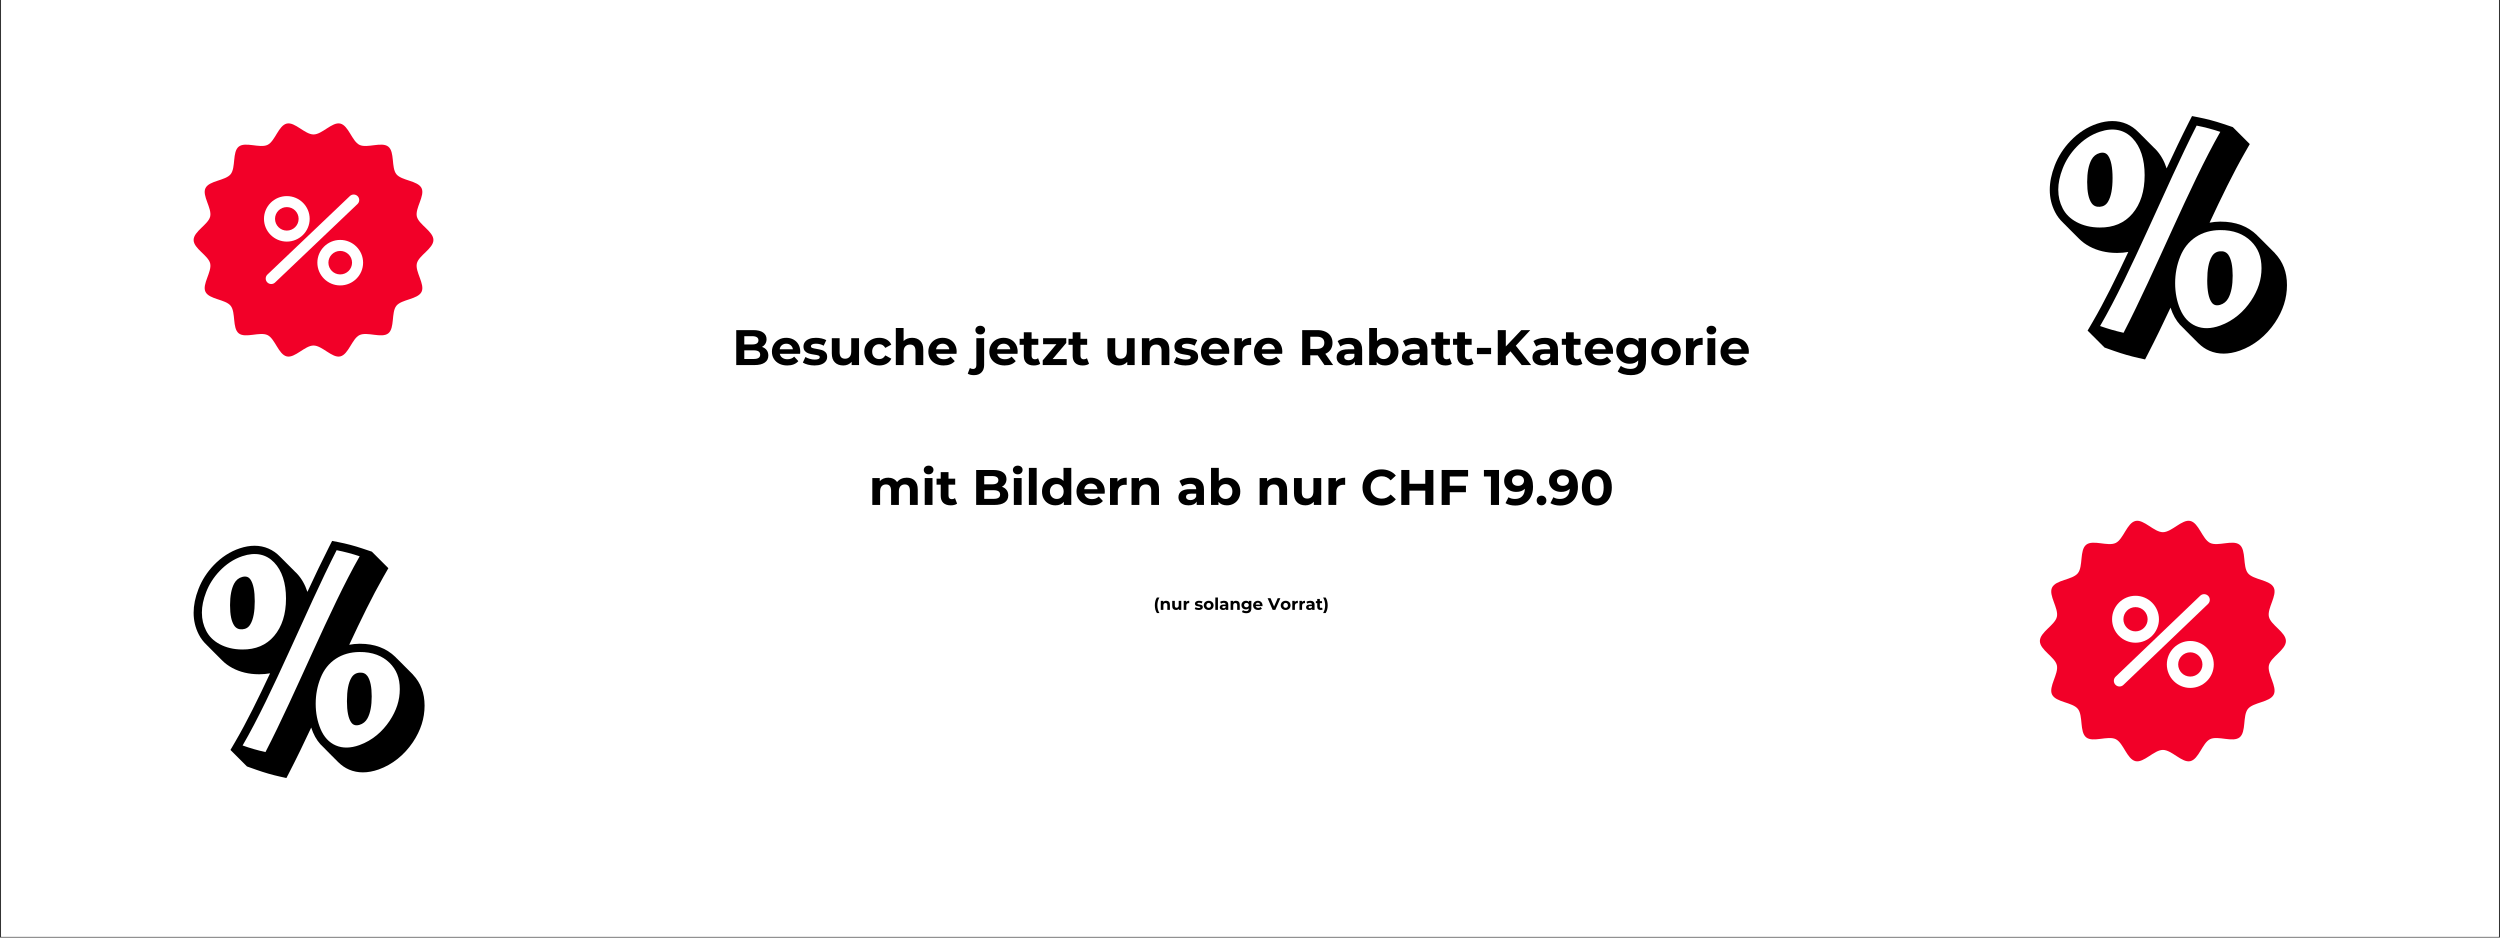 <svg version="1.0" preserveAspectRatio="xMidYMid meet" height="750" viewBox="0 0 1500 562.5" zoomAndPan="magnify" width="2000" xmlns:xlink="http://www.w3.org/1999/xlink" xmlns="http://www.w3.org/2000/svg"><rect x="0" y="0" width="1500" height="562.5" fill="#333333" stroke="none"/><defs><g></g><clipPath id="681bd1987a"><path clip-rule="nonzero" d="M 0.668 0 L 1499.332 0 L 1499.332 562 L 0.668 562 Z M 0.668 0"></path></clipPath><clipPath id="c01ef19691"><path clip-rule="nonzero" d="M 116.176 324.473 L 254.801 324.473 L 254.801 466.848 L 116.176 466.848 Z M 116.176 324.473"></path></clipPath><clipPath id="7ac18d71fd"><path clip-rule="nonzero" d="M 116.176 74 L 260.047 74 L 260.047 214 L 116.176 214 Z M 116.176 74"></path></clipPath><clipPath id="dd89de0f08"><path clip-rule="nonzero" d="M 1229.863 69.57 L 1372.234 69.57 L 1372.234 215.688 L 1229.863 215.688 Z M 1229.863 69.57"></path></clipPath><clipPath id="6913b7561f"><path clip-rule="nonzero" d="M 1223.93 312 L 1371.551 312 L 1371.551 457 L 1223.93 457 Z M 1223.93 312"></path></clipPath></defs><g clip-path="url(#681bd1987a)"><path fill-rule="nonzero" fill-opacity="1" d="M 0.668 0 L 1499.332 0 L 1499.332 562 L 0.668 562 Z M 0.668 0" fill="#ffffff"></path><path fill-rule="nonzero" fill-opacity="1" d="M 0.668 0 L 1499.332 0 L 1499.332 562 L 0.668 562 Z M 0.668 0" fill="#ffffff"></path></g><g clip-path="url(#c01ef19691)"><path fill-rule="nonzero" fill-opacity="1" d="M 247.766 404.742 L 247.219 404.199 C 247.219 404.199 247.121 404.086 247.07 404.035 C 247.035 404.012 247.008 403.988 246.973 403.949 L 242.586 399.551 L 242.176 399.145 C 242.176 399.145 242.141 399.105 242.129 399.082 C 242.117 399.07 242.102 399.055 242.09 399.043 L 237.93 394.895 L 237.902 394.918 C 237.656 394.656 237.434 394.387 237.172 394.125 C 231.797 388.91 224.711 386.258 216.086 386.258 L 215.578 386.258 C 213.484 386.281 211.465 386.492 209.535 386.863 C 216.484 371.945 223.41 357.723 230.023 346.152 L 233.023 340.91 L 223.113 330.996 L 217.387 329.078 C 212.691 327.504 207.824 326.215 202.941 325.262 L 199.277 324.543 L 197.578 327.875 C 193.242 336.398 188.844 345.656 184.445 355.133 C 183.023 350.723 180.855 346.945 177.98 343.945 C 177.609 343.562 177.227 343.215 176.828 342.855 C 176.84 342.855 176.867 342.855 176.867 342.855 C 176.902 342.891 174.625 340.602 173.148 339.137 C 173.098 339.09 173.062 339.027 173.012 338.977 C 172.863 338.816 172.703 338.691 172.555 338.543 L 171.949 337.938 L 168.059 334.035 C 163.934 329.734 158.641 327.453 152.746 327.453 C 149.91 327.453 146.91 327.977 143.84 329.004 C 138.078 330.922 132.824 334.332 128.242 339.113 C 124.203 343.34 121.117 348.145 119.086 353.41 C 117.129 358.492 116.176 363.148 116.176 367.66 C 116.176 372.355 117.191 376.629 119.297 380.73 C 120.484 383.062 122.07 385.117 123.98 386.914 L 123.969 386.914 C 123.969 386.914 128.414 391.387 128.414 391.387 C 128.426 391.398 128.453 391.426 128.465 391.438 L 133.383 396.355 C 135.078 398.051 137.086 399.527 139.379 400.766 C 144.012 403.258 149.363 404.531 155.273 404.559 L 155.582 404.559 C 157.848 404.559 160.004 404.359 162.051 403.988 C 155.012 419.027 148 433.289 141.285 444.801 L 138.277 449.965 L 148.188 459.879 L 153.824 461.875 C 158.617 463.57 163.438 464.957 168.133 466 L 171.848 466.816 L 173.594 463.434 C 177.918 455.07 182.328 445.941 186.727 436.535 C 187.062 437.527 187.422 438.508 187.816 439.461 C 189.352 443.09 191.484 446.09 194.098 448.395 C 194.098 448.395 198.012 452.371 198.012 452.371 L 203.129 457.488 L 203.129 457.461 C 204.977 459.285 207.094 460.746 209.434 461.75 C 212.023 462.863 214.824 463.422 217.762 463.422 C 220.695 463.422 223.953 462.828 227.238 461.664 C 235.426 458.727 242.523 453.062 247.777 445.258 C 252.461 438.207 254.738 431.059 254.75 423.402 C 254.75 415.809 252.422 409.711 247.715 404.754 L 247.766 404.754 Z M 247.766 404.742" fill="#000000"></path></g><path fill-rule="nonzero" fill-opacity="1" d="M 121.129 367.66 C 121.129 363.73 121.973 359.691 123.707 355.207 C 125.441 350.746 128.105 346.438 131.832 342.547 C 135.551 338.656 140.059 335.496 145.41 333.711 C 153.301 331.07 159.758 332.535 164.477 337.465 C 169.211 342.398 171.602 349.816 171.602 359.098 C 171.602 368.453 169.211 376 164.477 381.574 C 159.758 387.16 153.289 389.762 145.387 389.703 C 140.023 389.676 135.523 388.5 131.809 386.504 C 128.094 384.496 125.43 381.848 123.707 378.477 C 121.984 375.105 121.141 371.637 121.141 367.672 Z M 138.027 363.199 C 138.027 368.898 138.859 372.887 140.543 375.355 C 141.633 376.977 143.242 377.734 145.387 377.586 C 147.531 377.438 149.152 376.445 150.242 374.523 C 151.977 371.625 152.855 367.004 152.855 360.758 C 152.855 354.562 151.977 350.152 150.242 347.676 C 149.152 346.102 147.531 345.594 145.387 346.152 C 143.242 346.707 141.633 348.047 140.543 350.043 C 138.859 353.164 138.027 357.512 138.016 363.211 Z M 201.977 330.117 C 206.648 331.035 211.27 332.25 215.801 333.773 C 197.68 365.504 178.02 415.016 159.285 451.242 C 154.652 450.227 150.059 448.891 145.559 447.289 C 163.734 416.129 183.281 366.891 201.977 330.117 Z M 189.414 422.262 C 189.414 416.797 190.406 411.582 192.375 406.676 C 194.344 401.77 197.395 397.953 201.469 395.266 C 205.543 392.578 210.301 391.262 215.617 391.199 C 223.559 391.102 229.492 393.578 233.691 397.656 C 237.891 401.781 239.859 406.75 239.875 413.465 C 239.875 420.168 237.902 426.289 233.73 432.582 C 229.543 438.805 223.605 444.207 215.641 447.066 C 210.301 448.977 205.543 449.023 201.469 447.266 C 197.395 445.52 194.344 442.148 192.375 437.516 C 190.406 432.867 189.414 427.738 189.414 422.262 Z M 208.16 420.555 C 208.16 426.785 209.039 431.16 210.785 433.523 C 211.875 435.062 213.5 435.531 215.652 434.926 C 217.797 434.316 219.418 432.957 220.512 430.961 C 222.195 427.84 223.023 423.5 223.023 417.828 C 223.023 412.152 222.184 408.152 220.496 405.672 C 219.395 404.125 217.785 403.406 215.641 403.602 C 213.5 403.789 211.863 404.828 210.785 406.762 C 209.039 409.699 208.172 414.332 208.172 420.566 Z M 208.16 420.555" fill="#ffffff"></path><g clip-path="url(#7ac18d71fd)"><path fill-rule="nonzero" fill-opacity="1" d="M 260.051 143.992 C 260.051 149.152 251.215 153.262 250.113 158.09 C 248.973 163.078 255.121 170.586 252.941 175.086 C 250.727 179.66 240.977 179.543 237.828 183.473 C 234.66 187.418 236.934 196.855 232.973 200.008 C 229.023 203.145 220.301 198.852 215.707 201.059 C 211.188 203.23 209.133 212.719 204.125 213.855 C 199.273 214.953 193.297 207.312 188.113 207.312 C 182.93 207.312 176.957 214.953 172.105 213.855 C 167.094 212.719 165.043 203.23 160.52 201.059 C 155.93 198.852 147.199 203.145 143.254 200.008 C 139.289 196.855 141.562 187.418 138.395 183.473 C 135.246 179.543 125.496 179.66 123.281 175.086 C 121.102 170.586 127.246 163.078 126.109 158.09 C 125.004 153.262 116.172 149.152 116.172 143.992 C 116.172 138.828 125.004 134.723 126.109 129.895 C 127.246 124.906 121.102 117.398 123.285 112.898 C 125.5 108.324 135.246 108.441 138.395 104.516 C 141.562 100.566 139.293 91.133 143.258 87.98 C 147.203 84.844 155.93 89.137 160.523 86.93 C 165.043 84.758 167.098 75.266 172.105 74.133 C 176.957 73.035 182.93 80.676 188.113 80.676 C 193.297 80.676 199.273 73.035 204.121 74.133 C 209.129 75.266 211.184 84.758 215.703 86.93 C 220.297 89.137 229.023 84.844 232.969 87.98 C 236.934 91.133 234.66 100.566 237.828 104.516 C 240.977 108.441 250.723 108.328 252.938 112.898 C 255.117 117.398 248.973 124.906 250.109 129.895 C 251.215 134.723 260.051 138.828 260.051 143.992 Z M 260.051 143.992" fill="#f20028"></path></g><path fill-rule="nonzero" fill-opacity="1" d="M 172.094 144.961 C 164.535 144.961 158.387 138.836 158.387 131.305 C 158.387 123.781 164.535 117.656 172.094 117.656 C 179.652 117.656 185.805 123.777 185.805 131.305 C 185.805 138.836 179.652 144.961 172.094 144.961 Z M 172.094 124.258 C 168.191 124.258 165.016 127.418 165.016 131.305 C 165.016 135.195 168.191 138.359 172.094 138.359 C 176 138.359 179.176 135.195 179.176 131.305 C 179.176 127.418 176 124.258 172.094 124.258 Z M 172.094 124.258" fill="#ffffff"></path><path fill-rule="nonzero" fill-opacity="1" d="M 204.121 171.258 C 196.562 171.258 190.418 165.133 190.418 157.605 C 190.418 150.078 196.562 143.953 204.121 143.953 C 211.695 143.953 217.859 150.078 217.859 157.605 C 217.859 165.133 211.695 171.258 204.121 171.258 Z M 204.121 150.555 C 200.219 150.555 197.047 153.715 197.047 157.605 C 197.047 161.492 200.219 164.656 204.121 164.656 C 208.043 164.656 211.23 161.492 211.23 157.605 C 211.23 153.715 208.043 150.555 204.121 150.555 Z M 204.121 150.555" fill="#ffffff"></path><path fill-rule="nonzero" fill-opacity="1" d="M 162.742 170.422 C 161.867 170.422 160.996 170.082 160.348 169.402 C 159.078 168.086 159.129 165.996 160.449 164.738 L 209.93 117.633 C 211.25 116.371 213.348 116.418 214.613 117.738 C 215.879 119.055 215.832 121.145 214.512 122.402 L 165.031 169.508 C 164.391 170.117 163.566 170.422 162.742 170.422 Z M 162.742 170.422" fill="#ffffff"></path><g clip-path="url(#dd89de0f08)"><path fill-rule="nonzero" fill-opacity="1" d="M 1365.008 151.949 L 1364.449 151.391 C 1364.449 151.391 1364.348 151.273 1364.297 151.223 C 1364.258 151.199 1364.234 151.172 1364.195 151.137 L 1359.691 146.621 L 1359.27 146.203 C 1359.27 146.203 1359.234 146.164 1359.219 146.137 C 1359.207 146.125 1359.195 146.113 1359.184 146.102 L 1354.906 141.84 L 1354.883 141.867 C 1354.625 141.598 1354.398 141.32 1354.129 141.051 C 1348.609 135.699 1341.332 132.977 1332.477 132.977 L 1331.953 132.977 C 1329.805 133.004 1327.73 133.219 1325.746 133.602 C 1332.883 118.293 1339.996 103.695 1346.789 91.82 L 1349.867 86.441 L 1339.691 76.27 L 1333.812 74.297 C 1328.988 72.684 1323.988 71.359 1318.977 70.379 L 1315.211 69.645 L 1313.469 73.062 C 1309.016 81.812 1304.496 91.309 1299.98 101.035 C 1298.516 96.512 1296.289 92.633 1293.34 89.555 C 1292.957 89.16 1292.562 88.805 1292.156 88.438 C 1292.168 88.438 1292.195 88.438 1292.195 88.438 C 1292.23 88.473 1289.891 86.121 1288.375 84.621 C 1288.324 84.57 1288.289 84.508 1288.238 84.457 C 1288.086 84.289 1287.918 84.164 1287.766 84.012 L 1287.145 83.387 L 1283.148 79.383 C 1278.91 74.969 1273.477 72.633 1267.422 72.633 C 1264.508 72.633 1261.43 73.164 1258.273 74.219 C 1252.355 76.191 1246.961 79.688 1242.254 84.598 C 1238.105 88.934 1234.938 93.867 1232.852 99.27 C 1230.844 104.484 1229.863 109.266 1229.863 113.891 C 1229.863 118.711 1230.906 123.098 1233.07 127.309 C 1234.289 129.699 1235.918 131.809 1237.879 133.652 L 1237.867 133.652 C 1237.867 133.652 1242.434 138.242 1242.434 138.242 C 1242.445 138.254 1242.473 138.281 1242.484 138.293 L 1242.523 138.332 L 1247.535 143.34 C 1249.277 145.082 1251.34 146.598 1253.691 147.867 C 1258.453 150.422 1263.949 151.734 1270.016 151.758 L 1270.336 151.758 C 1272.664 151.758 1274.879 151.555 1276.977 151.172 C 1269.75 166.609 1262.547 181.246 1255.652 193.059 L 1252.562 198.359 L 1262.738 208.531 L 1268.527 210.578 C 1273.453 212.32 1278.402 213.746 1283.223 214.812 L 1287.039 215.652 L 1288.836 212.184 C 1293.273 203.598 1297.805 194.227 1302.32 184.578 C 1302.664 185.594 1303.035 186.598 1303.441 187.578 C 1305.02 191.305 1307.207 194.379 1309.891 196.746 C 1309.891 196.746 1313.914 200.828 1313.914 200.828 L 1319.168 206.078 L 1319.168 206.055 C 1321.062 207.922 1323.238 209.422 1325.645 210.453 C 1328.301 211.598 1331.18 212.168 1334.191 212.168 C 1337.207 212.168 1340.555 211.559 1343.926 210.363 C 1352.336 207.352 1359.629 201.539 1365.023 193.527 C 1369.832 186.293 1372.172 178.957 1372.184 171.098 C 1372.184 163.305 1369.793 157.047 1364.957 151.961 L 1365.008 151.961 Z M 1365.008 151.949" fill="#000000"></path></g><path fill-rule="nonzero" fill-opacity="1" d="M 1234.953 113.891 C 1234.953 109.863 1235.816 105.715 1237.598 101.113 C 1239.379 96.535 1242.113 92.109 1245.945 88.117 C 1249.762 84.125 1254.395 80.883 1259.891 79.051 C 1267.996 76.344 1274.621 77.844 1279.469 82.906 C 1284.332 87.965 1286.785 95.582 1286.785 105.105 C 1286.785 114.707 1284.332 122.449 1279.469 128.172 C 1274.621 133.906 1267.98 136.578 1259.863 136.512 C 1254.355 136.488 1249.734 135.281 1245.918 133.23 C 1242.102 131.172 1239.367 128.453 1237.598 124.992 C 1235.828 121.535 1234.965 117.973 1234.965 113.906 Z M 1252.305 109.316 C 1252.305 115.164 1253.16 119.258 1254.891 121.789 C 1256.008 123.453 1257.664 124.23 1259.863 124.078 C 1262.066 123.926 1263.73 122.906 1264.852 120.938 C 1266.633 117.961 1267.535 113.219 1267.535 106.809 C 1267.535 100.453 1266.633 95.926 1264.852 93.383 C 1263.73 91.77 1262.066 91.246 1259.863 91.82 C 1257.664 92.391 1256.008 93.766 1254.891 95.812 C 1253.16 99.016 1252.305 103.477 1252.293 109.328 Z M 1317.984 75.363 C 1322.781 76.305 1327.527 77.551 1332.184 79.117 C 1313.57 111.68 1293.379 162.488 1274.141 199.668 C 1269.383 198.629 1264.66 197.254 1260.043 195.613 C 1278.707 163.633 1298.785 113.105 1317.984 75.363 Z M 1305.082 169.93 C 1305.082 164.32 1306.102 158.969 1308.125 153.934 C 1310.145 148.898 1313.277 144.98 1317.461 142.223 C 1321.648 139.461 1326.535 138.113 1331.992 138.051 C 1340.148 137.949 1346.242 140.492 1350.555 144.676 C 1354.867 148.91 1356.891 154.008 1356.906 160.902 C 1356.906 167.781 1354.883 174.062 1350.594 180.52 C 1346.293 186.902 1340.199 192.449 1332.02 195.383 C 1326.535 197.344 1321.648 197.395 1317.461 195.59 C 1313.277 193.797 1310.145 190.336 1308.125 185.582 C 1306.102 180.812 1305.082 175.547 1305.082 169.93 Z M 1324.332 168.176 C 1324.332 174.57 1325.234 179.059 1327.031 181.488 C 1328.148 183.062 1329.816 183.547 1332.031 182.922 C 1334.23 182.301 1335.898 180.902 1337.02 178.855 C 1338.75 175.652 1339.602 171.199 1339.602 165.375 C 1339.602 159.555 1338.734 155.445 1337.004 152.902 C 1335.871 151.312 1334.219 150.574 1332.02 150.781 C 1329.816 150.969 1328.137 152.039 1327.031 154.023 C 1325.234 157.035 1324.344 161.789 1324.344 168.188 Z M 1324.332 168.176" fill="#ffffff"></path><g clip-path="url(#6913b7561f)"><path fill-rule="nonzero" fill-opacity="1" d="M 1371.551 384.629 C 1371.551 389.957 1362.488 394.191 1361.355 399.176 C 1360.188 404.32 1366.496 412.062 1364.258 416.703 C 1361.984 421.422 1351.984 421.305 1348.75 425.355 C 1345.504 429.43 1347.836 439.16 1343.77 442.414 C 1339.719 445.648 1330.766 441.223 1326.055 443.5 C 1321.418 445.738 1319.309 455.527 1314.172 456.699 C 1309.195 457.832 1303.062 449.949 1297.742 449.949 C 1292.426 449.949 1286.297 457.832 1281.316 456.699 C 1276.18 455.527 1274.07 445.738 1269.434 443.5 C 1264.719 441.223 1255.766 445.648 1251.715 442.414 C 1247.648 439.16 1249.977 429.43 1246.73 425.355 C 1243.496 421.305 1233.496 421.426 1231.223 416.703 C 1228.988 412.062 1235.293 404.32 1234.125 399.176 C 1232.992 394.191 1223.926 389.957 1223.926 384.629 C 1223.926 379.305 1232.992 375.07 1234.125 370.09 C 1235.293 364.945 1228.988 357.199 1231.227 352.559 C 1233.496 347.84 1243.5 347.961 1246.73 343.91 C 1249.977 339.836 1247.648 330.105 1251.719 326.852 C 1255.766 323.617 1264.723 328.043 1269.434 325.77 C 1274.07 323.527 1276.18 313.738 1281.316 312.57 C 1286.297 311.438 1292.426 319.316 1297.742 319.316 C 1303.062 319.316 1309.191 311.438 1314.168 312.57 C 1319.309 313.738 1321.414 323.527 1326.051 325.766 C 1330.766 328.043 1339.719 323.617 1343.766 326.852 C 1347.832 330.105 1345.5 339.836 1348.75 343.91 C 1351.984 347.961 1361.98 347.84 1364.258 352.559 C 1366.492 357.199 1360.188 364.945 1361.355 370.09 C 1362.488 375.07 1371.551 379.305 1371.551 384.629 Z M 1371.551 384.629" fill="#f20028"></path></g><path fill-rule="nonzero" fill-opacity="1" d="M 1281.309 385.629 C 1273.551 385.629 1267.242 379.312 1267.242 371.543 C 1267.242 363.781 1273.551 357.465 1281.309 357.465 C 1289.062 357.465 1295.371 363.781 1295.371 371.543 C 1295.371 379.312 1289.062 385.629 1281.309 385.629 Z M 1281.309 364.273 C 1277.305 364.273 1274.043 367.535 1274.043 371.543 C 1274.043 375.559 1277.305 378.824 1281.309 378.824 C 1285.312 378.824 1288.574 375.559 1288.574 371.543 C 1288.574 367.535 1285.312 364.273 1281.309 364.273 Z M 1281.309 364.273" fill="#ffffff"></path><path fill-rule="nonzero" fill-opacity="1" d="M 1314.168 412.754 C 1306.414 412.754 1300.105 406.438 1300.105 398.672 C 1300.105 390.91 1306.414 384.59 1314.168 384.59 C 1321.941 384.59 1328.266 390.906 1328.266 398.672 C 1328.266 406.438 1321.941 412.754 1314.168 412.754 Z M 1314.168 391.398 C 1310.164 391.398 1306.91 394.66 1306.91 398.672 C 1306.91 402.684 1310.164 405.945 1314.168 405.945 C 1318.191 405.945 1321.465 402.684 1321.465 398.672 C 1321.465 394.66 1318.191 391.398 1314.168 391.398 Z M 1314.168 391.398" fill="#ffffff"></path><path fill-rule="nonzero" fill-opacity="1" d="M 1271.711 411.895 C 1270.812 411.895 1269.918 411.543 1269.254 410.844 C 1267.953 409.484 1268.004 407.328 1269.355 406.031 L 1320.129 357.438 C 1321.484 356.141 1323.637 356.188 1324.934 357.547 C 1326.23 358.906 1326.184 361.062 1324.828 362.359 L 1274.059 410.949 C 1273.402 411.582 1272.555 411.895 1271.711 411.895 Z M 1271.711 411.895" fill="#ffffff"></path><g fill-opacity="1" fill="#000000"><g transform="translate(439.264, 219.044)"><g><path d="M 17.891 -10.906 C 19.086 -10.531 20.023 -9.895 20.703 -9 C 21.391 -8.113 21.734 -7.02 21.734 -5.719 C 21.734 -3.883 21.016 -2.473 19.578 -1.484 C 18.148 -0.492 16.07 0 13.344 0 L 2.484 0 L 2.484 -20.984 L 12.734 -20.984 C 15.297 -20.984 17.258 -20.492 18.625 -19.516 C 19.988 -18.535 20.672 -17.207 20.672 -15.531 C 20.672 -14.508 20.426 -13.598 19.938 -12.797 C 19.445 -11.992 18.766 -11.363 17.891 -10.906 Z M 7.312 -17.328 L 7.312 -12.375 L 12.141 -12.375 C 13.336 -12.375 14.242 -12.582 14.859 -13 C 15.484 -13.426 15.797 -14.047 15.797 -14.859 C 15.797 -15.68 15.484 -16.297 14.859 -16.703 C 14.242 -17.117 13.336 -17.328 12.141 -17.328 Z M 12.969 -3.656 C 14.25 -3.656 15.211 -3.863 15.859 -4.281 C 16.516 -4.707 16.844 -5.359 16.844 -6.234 C 16.844 -7.973 15.551 -8.844 12.969 -8.844 L 7.312 -8.844 L 7.312 -3.656 Z M 12.969 -3.656"></path></g></g></g><g fill-opacity="1" fill="#000000"><g transform="translate(462.194, 219.044)"><g><path d="M 17.953 -8 C 17.953 -7.938 17.922 -7.52 17.859 -6.75 L 5.672 -6.75 C 5.891 -5.75 6.406 -4.957 7.219 -4.375 C 8.039 -3.789 9.062 -3.5 10.281 -3.5 C 11.113 -3.5 11.852 -3.625 12.5 -3.875 C 13.156 -4.125 13.766 -4.52 14.328 -5.062 L 16.812 -2.375 C 15.289 -0.633 13.07 0.234 10.156 0.234 C 8.344 0.234 6.734 -0.117 5.328 -0.828 C 3.93 -1.535 2.852 -2.52 2.094 -3.781 C 1.332 -5.039 0.953 -6.469 0.953 -8.062 C 0.953 -9.633 1.328 -11.055 2.078 -12.328 C 2.828 -13.598 3.852 -14.586 5.156 -15.297 C 6.469 -16.004 7.938 -16.359 9.562 -16.359 C 11.133 -16.359 12.562 -16.02 13.844 -15.344 C 15.125 -14.664 16.129 -13.691 16.859 -12.422 C 17.586 -11.148 17.953 -9.676 17.953 -8 Z M 9.594 -12.828 C 8.531 -12.828 7.641 -12.523 6.922 -11.922 C 6.203 -11.328 5.766 -10.508 5.609 -9.469 L 13.547 -9.469 C 13.391 -10.488 12.945 -11.301 12.219 -11.906 C 11.5 -12.52 10.625 -12.828 9.594 -12.828 Z M 9.594 -12.828"></path></g></g></g><g fill-opacity="1" fill="#000000"><g transform="translate(481.107, 219.044)"><g><path d="M 7.578 0.234 C 6.242 0.234 4.938 0.07 3.656 -0.25 C 2.375 -0.582 1.352 -1 0.594 -1.5 L 2.156 -4.859 C 2.875 -4.398 3.742 -4.023 4.766 -3.734 C 5.785 -3.441 6.785 -3.297 7.766 -3.297 C 9.742 -3.297 10.734 -3.785 10.734 -4.766 C 10.734 -5.223 10.461 -5.551 9.922 -5.75 C 9.379 -5.945 8.551 -6.117 7.438 -6.266 C 6.113 -6.461 5.02 -6.691 4.156 -6.953 C 3.301 -7.211 2.555 -7.672 1.922 -8.328 C 1.297 -8.984 0.984 -9.922 0.984 -11.141 C 0.984 -12.16 1.273 -13.066 1.859 -13.859 C 2.453 -14.648 3.312 -15.266 4.438 -15.703 C 5.57 -16.141 6.91 -16.359 8.453 -16.359 C 9.586 -16.359 10.719 -16.234 11.844 -15.984 C 12.977 -15.734 13.914 -15.391 14.656 -14.953 L 13.094 -11.625 C 11.676 -12.426 10.129 -12.828 8.453 -12.828 C 7.453 -12.828 6.703 -12.688 6.203 -12.406 C 5.703 -12.125 5.453 -11.766 5.453 -11.328 C 5.453 -10.828 5.723 -10.477 6.266 -10.281 C 6.805 -10.082 7.664 -9.891 8.844 -9.703 C 10.156 -9.484 11.234 -9.25 12.078 -9 C 12.922 -8.75 13.648 -8.297 14.266 -7.641 C 14.879 -6.984 15.188 -6.066 15.188 -4.891 C 15.188 -3.891 14.883 -3 14.281 -2.219 C 13.688 -1.438 12.816 -0.832 11.672 -0.406 C 10.523 0.02 9.16 0.234 7.578 0.234 Z M 7.578 0.234"></path></g></g></g><g fill-opacity="1" fill="#000000"><g transform="translate(497.023, 219.044)"><g><path d="M 18.406 -16.125 L 18.406 0 L 13.969 0 L 13.969 -1.922 C 13.344 -1.223 12.598 -0.688 11.734 -0.312 C 10.879 0.051 9.953 0.234 8.953 0.234 C 6.836 0.234 5.16 -0.375 3.922 -1.594 C 2.68 -2.812 2.062 -4.617 2.062 -7.016 L 2.062 -16.125 L 6.75 -16.125 L 6.75 -7.703 C 6.75 -5.109 7.836 -3.812 10.016 -3.812 C 11.129 -3.812 12.023 -4.176 12.703 -4.906 C 13.379 -5.633 13.719 -6.719 13.719 -8.156 L 13.719 -16.125 Z M 18.406 -16.125"></path></g></g></g><g fill-opacity="1" fill="#000000"><g transform="translate(517.615, 219.044)"><g><path d="M 9.953 0.234 C 8.234 0.234 6.688 -0.117 5.312 -0.828 C 3.945 -1.535 2.879 -2.52 2.109 -3.781 C 1.336 -5.039 0.953 -6.469 0.953 -8.062 C 0.953 -9.656 1.336 -11.082 2.109 -12.344 C 2.879 -13.602 3.945 -14.586 5.312 -15.297 C 6.688 -16.004 8.234 -16.359 9.953 -16.359 C 11.648 -16.359 13.129 -16.004 14.391 -15.297 C 15.66 -14.586 16.586 -13.57 17.172 -12.25 L 13.547 -10.312 C 12.703 -11.789 11.492 -12.531 9.922 -12.531 C 8.703 -12.531 7.691 -12.129 6.891 -11.328 C 6.086 -10.523 5.688 -9.438 5.688 -8.062 C 5.688 -6.688 6.086 -5.598 6.891 -4.797 C 7.691 -3.992 8.703 -3.594 9.922 -3.594 C 11.516 -3.594 12.723 -4.332 13.547 -5.812 L 17.172 -3.844 C 16.586 -2.562 15.66 -1.562 14.391 -0.844 C 13.129 -0.125 11.648 0.234 9.953 0.234 Z M 9.953 0.234"></path></g></g></g><g fill-opacity="1" fill="#000000"><g transform="translate(535.329, 219.044)"><g><path d="M 11.953 -16.359 C 13.953 -16.359 15.566 -15.758 16.797 -14.562 C 18.023 -13.363 18.641 -11.586 18.641 -9.234 L 18.641 0 L 13.969 0 L 13.969 -8.516 C 13.969 -9.785 13.688 -10.734 13.125 -11.359 C 12.562 -11.992 11.754 -12.312 10.703 -12.312 C 9.523 -12.312 8.582 -11.945 7.875 -11.219 C 7.176 -10.488 6.828 -9.406 6.828 -7.969 L 6.828 0 L 2.156 0 L 2.156 -22.234 L 6.828 -22.234 L 6.828 -14.438 C 7.453 -15.062 8.203 -15.535 9.078 -15.859 C 9.961 -16.191 10.922 -16.359 11.953 -16.359 Z M 11.953 -16.359"></path></g></g></g><g fill-opacity="1" fill="#000000"><g transform="translate(556.041, 219.044)"><g><path d="M 17.953 -8 C 17.953 -7.938 17.922 -7.52 17.859 -6.75 L 5.672 -6.75 C 5.891 -5.75 6.406 -4.957 7.219 -4.375 C 8.039 -3.789 9.062 -3.5 10.281 -3.5 C 11.113 -3.5 11.852 -3.625 12.5 -3.875 C 13.156 -4.125 13.766 -4.52 14.328 -5.062 L 16.812 -2.375 C 15.289 -0.633 13.07 0.234 10.156 0.234 C 8.344 0.234 6.734 -0.117 5.328 -0.828 C 3.93 -1.535 2.852 -2.52 2.094 -3.781 C 1.332 -5.039 0.953 -6.469 0.953 -8.062 C 0.953 -9.633 1.328 -11.055 2.078 -12.328 C 2.828 -13.598 3.852 -14.586 5.156 -15.297 C 6.469 -16.004 7.938 -16.359 9.562 -16.359 C 11.133 -16.359 12.562 -16.02 13.844 -15.344 C 15.125 -14.664 16.129 -13.691 16.859 -12.422 C 17.586 -11.148 17.953 -9.676 17.953 -8 Z M 9.594 -12.828 C 8.531 -12.828 7.641 -12.523 6.922 -11.922 C 6.203 -11.328 5.766 -10.508 5.609 -9.469 L 13.547 -9.469 C 13.391 -10.488 12.945 -11.301 12.219 -11.906 C 11.5 -12.52 10.625 -12.828 9.594 -12.828 Z M 9.594 -12.828"></path></g></g></g><g fill-opacity="1" fill="#000000"><g transform="translate(574.954, 219.044)"><g></g></g></g><g fill-opacity="1" fill="#000000"><g transform="translate(583.436, 219.044)"><g><path d="M 0.953 6.047 C -0.68 6.047 -1.926 5.75 -2.781 5.156 L -1.531 1.766 C -0.988 2.148 -0.328 2.344 0.453 2.344 C 1.047 2.344 1.516 2.145 1.859 1.75 C 2.203 1.363 2.375 0.781 2.375 0 L 2.375 -16.125 L 7.047 -16.125 L 7.047 -0.031 C 7.047 1.844 6.508 3.32 5.438 4.406 C 4.375 5.5 2.879 6.047 0.953 6.047 Z M 4.719 -18.375 C 3.852 -18.375 3.148 -18.625 2.609 -19.125 C 2.078 -19.625 1.812 -20.242 1.812 -20.984 C 1.812 -21.723 2.078 -22.336 2.609 -22.828 C 3.148 -23.328 3.852 -23.578 4.719 -23.578 C 5.57 -23.578 6.27 -23.336 6.812 -22.859 C 7.352 -22.379 7.625 -21.781 7.625 -21.062 C 7.625 -20.289 7.352 -19.648 6.812 -19.141 C 6.27 -18.629 5.57 -18.375 4.719 -18.375 Z M 4.719 -18.375"></path></g></g></g><g fill-opacity="1" fill="#000000"><g transform="translate(592.638, 219.044)"><g><path d="M 17.953 -8 C 17.953 -7.938 17.922 -7.52 17.859 -6.75 L 5.672 -6.75 C 5.891 -5.75 6.406 -4.957 7.219 -4.375 C 8.039 -3.789 9.062 -3.5 10.281 -3.5 C 11.113 -3.5 11.852 -3.625 12.5 -3.875 C 13.156 -4.125 13.766 -4.52 14.328 -5.062 L 16.812 -2.375 C 15.289 -0.633 13.07 0.234 10.156 0.234 C 8.344 0.234 6.734 -0.117 5.328 -0.828 C 3.93 -1.535 2.852 -2.52 2.094 -3.781 C 1.332 -5.039 0.953 -6.469 0.953 -8.062 C 0.953 -9.633 1.328 -11.055 2.078 -12.328 C 2.828 -13.598 3.852 -14.586 5.156 -15.297 C 6.469 -16.004 7.938 -16.359 9.562 -16.359 C 11.133 -16.359 12.562 -16.02 13.844 -15.344 C 15.125 -14.664 16.129 -13.691 16.859 -12.422 C 17.586 -11.148 17.953 -9.676 17.953 -8 Z M 9.594 -12.828 C 8.531 -12.828 7.641 -12.523 6.922 -11.922 C 6.203 -11.328 5.766 -10.508 5.609 -9.469 L 13.547 -9.469 C 13.391 -10.488 12.945 -11.301 12.219 -11.906 C 11.5 -12.52 10.625 -12.828 9.594 -12.828 Z M 9.594 -12.828"></path></g></g></g><g fill-opacity="1" fill="#000000"><g transform="translate(611.551, 219.044)"><g><path d="M 12.562 -0.781 C 12.102 -0.438 11.535 -0.18 10.859 -0.016 C 10.191 0.148 9.488 0.234 8.75 0.234 C 6.832 0.234 5.348 -0.254 4.297 -1.234 C 3.254 -2.211 2.734 -3.648 2.734 -5.547 L 2.734 -12.172 L 0.234 -12.172 L 0.234 -15.766 L 2.734 -15.766 L 2.734 -19.688 L 7.406 -19.688 L 7.406 -15.766 L 11.422 -15.766 L 11.422 -12.172 L 7.406 -12.172 L 7.406 -5.609 C 7.406 -4.922 7.578 -4.391 7.922 -4.016 C 8.273 -3.648 8.77 -3.469 9.406 -3.469 C 10.145 -3.469 10.773 -3.672 11.297 -4.078 Z M 12.562 -0.781"></path></g></g></g><g fill-opacity="1" fill="#000000"><g transform="translate(624.59, 219.044)"><g><path d="M 15.438 -3.594 L 15.438 0 L 1.047 0 L 1.047 -2.812 L 9.266 -12.531 L 1.266 -12.531 L 1.266 -16.125 L 15.172 -16.125 L 15.172 -13.312 L 6.953 -3.594 Z M 15.438 -3.594"></path></g></g></g><g fill-opacity="1" fill="#000000"><g transform="translate(640.865, 219.044)"><g><path d="M 12.562 -0.781 C 12.102 -0.438 11.535 -0.18 10.859 -0.016 C 10.191 0.148 9.488 0.234 8.75 0.234 C 6.832 0.234 5.348 -0.254 4.297 -1.234 C 3.254 -2.211 2.734 -3.648 2.734 -5.547 L 2.734 -12.172 L 0.234 -12.172 L 0.234 -15.766 L 2.734 -15.766 L 2.734 -19.688 L 7.406 -19.688 L 7.406 -15.766 L 11.422 -15.766 L 11.422 -12.172 L 7.406 -12.172 L 7.406 -5.609 C 7.406 -4.922 7.578 -4.391 7.922 -4.016 C 8.273 -3.648 8.77 -3.469 9.406 -3.469 C 10.145 -3.469 10.773 -3.672 11.297 -4.078 Z M 12.562 -0.781"></path></g></g></g><g fill-opacity="1" fill="#000000"><g transform="translate(653.903, 219.044)"><g></g></g></g><g fill-opacity="1" fill="#000000"><g transform="translate(662.386, 219.044)"><g><path d="M 18.406 -16.125 L 18.406 0 L 13.969 0 L 13.969 -1.922 C 13.344 -1.223 12.598 -0.688 11.734 -0.312 C 10.879 0.051 9.953 0.234 8.953 0.234 C 6.836 0.234 5.16 -0.375 3.922 -1.594 C 2.68 -2.812 2.062 -4.617 2.062 -7.016 L 2.062 -16.125 L 6.75 -16.125 L 6.75 -7.703 C 6.75 -5.109 7.836 -3.812 10.016 -3.812 C 11.129 -3.812 12.023 -4.176 12.703 -4.906 C 13.379 -5.633 13.719 -6.719 13.719 -8.156 L 13.719 -16.125 Z M 18.406 -16.125"></path></g></g></g><g fill-opacity="1" fill="#000000"><g transform="translate(682.978, 219.044)"><g><path d="M 11.953 -16.359 C 13.953 -16.359 15.566 -15.758 16.797 -14.562 C 18.023 -13.363 18.641 -11.586 18.641 -9.234 L 18.641 0 L 13.969 0 L 13.969 -8.516 C 13.969 -9.785 13.688 -10.734 13.125 -11.359 C 12.562 -11.992 11.754 -12.312 10.703 -12.312 C 9.523 -12.312 8.582 -11.945 7.875 -11.219 C 7.176 -10.488 6.828 -9.406 6.828 -7.969 L 6.828 0 L 2.156 0 L 2.156 -16.125 L 6.625 -16.125 L 6.625 -14.234 C 7.238 -14.91 8.004 -15.43 8.922 -15.797 C 9.848 -16.172 10.859 -16.359 11.953 -16.359 Z M 11.953 -16.359"></path></g></g></g><g fill-opacity="1" fill="#000000"><g transform="translate(703.689, 219.044)"><g><path d="M 7.578 0.234 C 6.242 0.234 4.938 0.07 3.656 -0.25 C 2.375 -0.582 1.352 -1 0.594 -1.5 L 2.156 -4.859 C 2.875 -4.398 3.742 -4.023 4.766 -3.734 C 5.785 -3.441 6.785 -3.297 7.766 -3.297 C 9.742 -3.297 10.734 -3.785 10.734 -4.766 C 10.734 -5.223 10.461 -5.551 9.922 -5.75 C 9.379 -5.945 8.551 -6.117 7.438 -6.266 C 6.113 -6.461 5.02 -6.691 4.156 -6.953 C 3.301 -7.211 2.555 -7.672 1.922 -8.328 C 1.297 -8.984 0.984 -9.922 0.984 -11.141 C 0.984 -12.16 1.273 -13.066 1.859 -13.859 C 2.453 -14.648 3.312 -15.266 4.438 -15.703 C 5.57 -16.141 6.91 -16.359 8.453 -16.359 C 9.586 -16.359 10.719 -16.234 11.844 -15.984 C 12.977 -15.734 13.914 -15.391 14.656 -14.953 L 13.094 -11.625 C 11.676 -12.426 10.129 -12.828 8.453 -12.828 C 7.453 -12.828 6.703 -12.688 6.203 -12.406 C 5.703 -12.125 5.453 -11.766 5.453 -11.328 C 5.453 -10.828 5.723 -10.477 6.266 -10.281 C 6.805 -10.082 7.664 -9.891 8.844 -9.703 C 10.156 -9.484 11.234 -9.25 12.078 -9 C 12.922 -8.75 13.648 -8.297 14.266 -7.641 C 14.879 -6.984 15.188 -6.066 15.188 -4.891 C 15.188 -3.891 14.883 -3 14.281 -2.219 C 13.688 -1.438 12.816 -0.832 11.672 -0.406 C 10.523 0.02 9.16 0.234 7.578 0.234 Z M 7.578 0.234"></path></g></g></g><g fill-opacity="1" fill="#000000"><g transform="translate(719.605, 219.044)"><g><path d="M 17.953 -8 C 17.953 -7.938 17.922 -7.52 17.859 -6.75 L 5.672 -6.75 C 5.891 -5.75 6.406 -4.957 7.219 -4.375 C 8.039 -3.789 9.062 -3.5 10.281 -3.5 C 11.113 -3.5 11.852 -3.625 12.5 -3.875 C 13.156 -4.125 13.766 -4.52 14.328 -5.062 L 16.812 -2.375 C 15.289 -0.633 13.07 0.234 10.156 0.234 C 8.344 0.234 6.734 -0.117 5.328 -0.828 C 3.93 -1.535 2.852 -2.52 2.094 -3.781 C 1.332 -5.039 0.953 -6.469 0.953 -8.062 C 0.953 -9.633 1.328 -11.055 2.078 -12.328 C 2.828 -13.598 3.852 -14.586 5.156 -15.297 C 6.469 -16.004 7.938 -16.359 9.562 -16.359 C 11.133 -16.359 12.562 -16.02 13.844 -15.344 C 15.125 -14.664 16.129 -13.691 16.859 -12.422 C 17.586 -11.148 17.953 -9.676 17.953 -8 Z M 9.594 -12.828 C 8.531 -12.828 7.641 -12.523 6.922 -11.922 C 6.203 -11.328 5.766 -10.508 5.609 -9.469 L 13.547 -9.469 C 13.391 -10.488 12.945 -11.301 12.219 -11.906 C 11.5 -12.52 10.625 -12.828 9.594 -12.828 Z M 9.594 -12.828"></path></g></g></g><g fill-opacity="1" fill="#000000"><g transform="translate(738.518, 219.044)"><g><path d="M 6.625 -14 C 7.188 -14.781 7.941 -15.367 8.891 -15.766 C 9.836 -16.16 10.93 -16.359 12.172 -16.359 L 12.172 -12.047 C 11.648 -12.086 11.301 -12.109 11.125 -12.109 C 9.781 -12.109 8.727 -11.734 7.969 -10.984 C 7.207 -10.234 6.828 -9.109 6.828 -7.609 L 6.828 0 L 2.156 0 L 2.156 -16.125 L 6.625 -16.125 Z M 6.625 -14"></path></g></g></g><g fill-opacity="1" fill="#000000"><g transform="translate(751.437, 219.044)"><g><path d="M 17.953 -8 C 17.953 -7.938 17.922 -7.52 17.859 -6.75 L 5.672 -6.75 C 5.891 -5.75 6.406 -4.957 7.219 -4.375 C 8.039 -3.789 9.062 -3.5 10.281 -3.5 C 11.113 -3.5 11.852 -3.625 12.5 -3.875 C 13.156 -4.125 13.766 -4.52 14.328 -5.062 L 16.812 -2.375 C 15.289 -0.633 13.07 0.234 10.156 0.234 C 8.344 0.234 6.734 -0.117 5.328 -0.828 C 3.93 -1.535 2.852 -2.52 2.094 -3.781 C 1.332 -5.039 0.953 -6.469 0.953 -8.062 C 0.953 -9.633 1.328 -11.055 2.078 -12.328 C 2.828 -13.598 3.852 -14.586 5.156 -15.297 C 6.469 -16.004 7.938 -16.359 9.562 -16.359 C 11.133 -16.359 12.562 -16.02 13.844 -15.344 C 15.125 -14.664 16.129 -13.691 16.859 -12.422 C 17.586 -11.148 17.953 -9.676 17.953 -8 Z M 9.594 -12.828 C 8.531 -12.828 7.641 -12.523 6.922 -11.922 C 6.203 -11.328 5.766 -10.508 5.609 -9.469 L 13.547 -9.469 C 13.391 -10.488 12.945 -11.301 12.219 -11.906 C 11.5 -12.52 10.625 -12.828 9.594 -12.828 Z M 9.594 -12.828"></path></g></g></g><g fill-opacity="1" fill="#000000"><g transform="translate(770.35, 219.044)"><g></g></g></g><g fill-opacity="1" fill="#000000"><g transform="translate(778.832, 219.044)"><g><path d="M 15.859 0 L 11.812 -5.844 L 7.344 -5.844 L 7.344 0 L 2.484 0 L 2.484 -20.984 L 11.562 -20.984 C 13.426 -20.984 15.039 -20.672 16.406 -20.047 C 17.77 -19.43 18.82 -18.551 19.562 -17.406 C 20.301 -16.27 20.672 -14.922 20.672 -13.359 C 20.672 -11.805 20.297 -10.461 19.547 -9.328 C 18.805 -8.203 17.742 -7.344 16.359 -6.75 L 21.062 0 Z M 15.766 -13.359 C 15.766 -14.547 15.383 -15.453 14.625 -16.078 C 13.863 -16.703 12.754 -17.016 11.297 -17.016 L 7.344 -17.016 L 7.344 -9.703 L 11.297 -9.703 C 12.754 -9.703 13.863 -10.02 14.625 -10.656 C 15.383 -11.301 15.766 -12.203 15.766 -13.359 Z M 15.766 -13.359"></path></g></g></g><g fill-opacity="1" fill="#000000"><g transform="translate(800.863, 219.044)"><g><path d="M 8.656 -16.359 C 11.156 -16.359 13.07 -15.766 14.406 -14.578 C 15.75 -13.391 16.422 -11.598 16.422 -9.203 L 16.422 0 L 12.047 0 L 12.047 -2.016 C 11.172 -0.516 9.531 0.234 7.125 0.234 C 5.895 0.234 4.82 0.023 3.906 -0.391 C 3 -0.805 2.305 -1.383 1.828 -2.125 C 1.348 -2.863 1.109 -3.703 1.109 -4.641 C 1.109 -6.141 1.672 -7.316 2.797 -8.172 C 3.93 -9.035 5.676 -9.469 8.031 -9.469 L 11.75 -9.469 C 11.75 -10.488 11.438 -11.27 10.812 -11.812 C 10.195 -12.363 9.27 -12.641 8.031 -12.641 C 7.176 -12.641 6.332 -12.504 5.5 -12.234 C 4.664 -11.973 3.961 -11.609 3.391 -11.141 L 1.703 -14.422 C 2.586 -15.035 3.645 -15.508 4.875 -15.844 C 6.102 -16.188 7.363 -16.359 8.656 -16.359 Z M 8.297 -2.906 C 9.098 -2.906 9.805 -3.086 10.422 -3.453 C 11.047 -3.828 11.488 -4.375 11.75 -5.094 L 11.75 -6.75 L 8.547 -6.75 C 6.629 -6.75 5.672 -6.117 5.672 -4.859 C 5.672 -4.254 5.906 -3.773 6.375 -3.422 C 6.844 -3.078 7.484 -2.906 8.297 -2.906 Z M 8.297 -2.906"></path></g></g></g><g fill-opacity="1" fill="#000000"><g transform="translate(819.356, 219.044)"><g><path d="M 11.688 -16.359 C 13.188 -16.359 14.551 -16.016 15.781 -15.328 C 17.008 -14.641 17.973 -13.672 18.672 -12.422 C 19.367 -11.172 19.719 -9.719 19.719 -8.062 C 19.719 -6.406 19.367 -4.953 18.672 -3.703 C 17.973 -2.453 17.008 -1.484 15.781 -0.797 C 14.551 -0.109 13.188 0.234 11.688 0.234 C 9.469 0.234 7.781 -0.461 6.625 -1.859 L 6.625 0 L 2.156 0 L 2.156 -22.234 L 6.828 -22.234 L 6.828 -14.422 C 8.004 -15.711 9.625 -16.359 11.688 -16.359 Z M 10.875 -3.594 C 12.07 -3.594 13.055 -4 13.828 -4.812 C 14.598 -5.625 14.984 -6.707 14.984 -8.062 C 14.984 -9.414 14.598 -10.5 13.828 -11.312 C 13.055 -12.125 12.07 -12.531 10.875 -12.531 C 9.676 -12.531 8.691 -12.125 7.922 -11.312 C 7.148 -10.5 6.766 -9.414 6.766 -8.062 C 6.766 -6.707 7.148 -5.625 7.922 -4.812 C 8.691 -4 9.676 -3.594 10.875 -3.594 Z M 10.875 -3.594"></path></g></g></g><g fill-opacity="1" fill="#000000"><g transform="translate(840.038, 219.044)"><g><path d="M 8.656 -16.359 C 11.156 -16.359 13.07 -15.766 14.406 -14.578 C 15.75 -13.391 16.422 -11.598 16.422 -9.203 L 16.422 0 L 12.047 0 L 12.047 -2.016 C 11.172 -0.516 9.531 0.234 7.125 0.234 C 5.895 0.234 4.82 0.023 3.906 -0.391 C 3 -0.805 2.305 -1.383 1.828 -2.125 C 1.348 -2.863 1.109 -3.703 1.109 -4.641 C 1.109 -6.141 1.672 -7.316 2.797 -8.172 C 3.93 -9.035 5.676 -9.469 8.031 -9.469 L 11.75 -9.469 C 11.75 -10.488 11.438 -11.27 10.812 -11.812 C 10.195 -12.363 9.27 -12.641 8.031 -12.641 C 7.176 -12.641 6.332 -12.504 5.5 -12.234 C 4.664 -11.973 3.961 -11.609 3.391 -11.141 L 1.703 -14.422 C 2.586 -15.035 3.645 -15.508 4.875 -15.844 C 6.102 -16.188 7.363 -16.359 8.656 -16.359 Z M 8.297 -2.906 C 9.098 -2.906 9.805 -3.086 10.422 -3.453 C 11.047 -3.828 11.488 -4.375 11.75 -5.094 L 11.75 -6.75 L 8.547 -6.75 C 6.629 -6.75 5.672 -6.117 5.672 -4.859 C 5.672 -4.254 5.906 -3.773 6.375 -3.422 C 6.844 -3.078 7.484 -2.906 8.297 -2.906 Z M 8.297 -2.906"></path></g></g></g><g fill-opacity="1" fill="#000000"><g transform="translate(858.531, 219.044)"><g><path d="M 12.562 -0.781 C 12.102 -0.438 11.535 -0.18 10.859 -0.016 C 10.191 0.148 9.488 0.234 8.75 0.234 C 6.832 0.234 5.348 -0.254 4.297 -1.234 C 3.254 -2.211 2.734 -3.648 2.734 -5.547 L 2.734 -12.172 L 0.234 -12.172 L 0.234 -15.766 L 2.734 -15.766 L 2.734 -19.688 L 7.406 -19.688 L 7.406 -15.766 L 11.422 -15.766 L 11.422 -12.172 L 7.406 -12.172 L 7.406 -5.609 C 7.406 -4.922 7.578 -4.391 7.922 -4.016 C 8.273 -3.648 8.77 -3.469 9.406 -3.469 C 10.145 -3.469 10.773 -3.672 11.297 -4.078 Z M 12.562 -0.781"></path></g></g></g><g fill-opacity="1" fill="#000000"><g transform="translate(871.57, 219.044)"><g><path d="M 12.562 -0.781 C 12.102 -0.438 11.535 -0.18 10.859 -0.016 C 10.191 0.148 9.488 0.234 8.75 0.234 C 6.832 0.234 5.348 -0.254 4.297 -1.234 C 3.254 -2.211 2.734 -3.648 2.734 -5.547 L 2.734 -12.172 L 0.234 -12.172 L 0.234 -15.766 L 2.734 -15.766 L 2.734 -19.688 L 7.406 -19.688 L 7.406 -15.766 L 11.422 -15.766 L 11.422 -12.172 L 7.406 -12.172 L 7.406 -5.609 C 7.406 -4.922 7.578 -4.391 7.922 -4.016 C 8.273 -3.648 8.77 -3.469 9.406 -3.469 C 10.145 -3.469 10.773 -3.672 11.297 -4.078 Z M 12.562 -0.781"></path></g></g></g><g fill-opacity="1" fill="#000000"><g transform="translate(884.608, 219.044)"><g><path d="M 1.562 -10.312 L 10.047 -10.312 L 10.047 -6.562 L 1.562 -6.562 Z M 1.562 -10.312"></path></g></g></g><g fill-opacity="1" fill="#000000"><g transform="translate(896.178, 219.044)"><g><path d="M 10.125 -8.234 L 7.312 -5.297 L 7.312 0 L 2.484 0 L 2.484 -20.984 L 7.312 -20.984 L 7.312 -11.172 L 16.609 -20.984 L 22 -20.984 L 13.312 -11.625 L 22.5 0 L 16.844 0 Z M 10.125 -8.234"></path></g></g></g><g fill-opacity="1" fill="#000000"><g transform="translate(918.358, 219.044)"><g><path d="M 8.656 -16.359 C 11.156 -16.359 13.07 -15.766 14.406 -14.578 C 15.75 -13.391 16.422 -11.598 16.422 -9.203 L 16.422 0 L 12.047 0 L 12.047 -2.016 C 11.172 -0.516 9.531 0.234 7.125 0.234 C 5.895 0.234 4.82 0.023 3.906 -0.391 C 3 -0.805 2.305 -1.383 1.828 -2.125 C 1.348 -2.863 1.109 -3.703 1.109 -4.641 C 1.109 -6.141 1.672 -7.316 2.797 -8.172 C 3.93 -9.035 5.676 -9.469 8.031 -9.469 L 11.75 -9.469 C 11.75 -10.488 11.438 -11.27 10.812 -11.812 C 10.195 -12.363 9.27 -12.641 8.031 -12.641 C 7.176 -12.641 6.332 -12.504 5.5 -12.234 C 4.664 -11.973 3.961 -11.609 3.391 -11.141 L 1.703 -14.422 C 2.586 -15.035 3.645 -15.508 4.875 -15.844 C 6.102 -16.188 7.363 -16.359 8.656 -16.359 Z M 8.297 -2.906 C 9.098 -2.906 9.805 -3.086 10.422 -3.453 C 11.047 -3.828 11.488 -4.375 11.75 -5.094 L 11.75 -6.75 L 8.547 -6.75 C 6.629 -6.75 5.672 -6.117 5.672 -4.859 C 5.672 -4.254 5.906 -3.773 6.375 -3.422 C 6.844 -3.078 7.484 -2.906 8.297 -2.906 Z M 8.297 -2.906"></path></g></g></g><g fill-opacity="1" fill="#000000"><g transform="translate(936.852, 219.044)"><g><path d="M 12.562 -0.781 C 12.102 -0.438 11.535 -0.18 10.859 -0.016 C 10.191 0.148 9.488 0.234 8.75 0.234 C 6.832 0.234 5.348 -0.254 4.297 -1.234 C 3.254 -2.211 2.734 -3.648 2.734 -5.547 L 2.734 -12.172 L 0.234 -12.172 L 0.234 -15.766 L 2.734 -15.766 L 2.734 -19.688 L 7.406 -19.688 L 7.406 -15.766 L 11.422 -15.766 L 11.422 -12.172 L 7.406 -12.172 L 7.406 -5.609 C 7.406 -4.922 7.578 -4.391 7.922 -4.016 C 8.273 -3.648 8.77 -3.469 9.406 -3.469 C 10.145 -3.469 10.773 -3.672 11.297 -4.078 Z M 12.562 -0.781"></path></g></g></g><g fill-opacity="1" fill="#000000"><g transform="translate(949.89, 219.044)"><g><path d="M 17.953 -8 C 17.953 -7.938 17.922 -7.52 17.859 -6.75 L 5.672 -6.75 C 5.891 -5.75 6.406 -4.957 7.219 -4.375 C 8.039 -3.789 9.062 -3.5 10.281 -3.5 C 11.113 -3.5 11.852 -3.625 12.5 -3.875 C 13.156 -4.125 13.766 -4.52 14.328 -5.062 L 16.812 -2.375 C 15.289 -0.633 13.07 0.234 10.156 0.234 C 8.344 0.234 6.734 -0.117 5.328 -0.828 C 3.93 -1.535 2.852 -2.52 2.094 -3.781 C 1.332 -5.039 0.953 -6.469 0.953 -8.062 C 0.953 -9.633 1.328 -11.055 2.078 -12.328 C 2.828 -13.598 3.852 -14.586 5.156 -15.297 C 6.469 -16.004 7.938 -16.359 9.562 -16.359 C 11.133 -16.359 12.562 -16.02 13.844 -15.344 C 15.125 -14.664 16.129 -13.691 16.859 -12.422 C 17.586 -11.148 17.953 -9.676 17.953 -8 Z M 9.594 -12.828 C 8.531 -12.828 7.641 -12.523 6.922 -11.922 C 6.203 -11.328 5.766 -10.508 5.609 -9.469 L 13.547 -9.469 C 13.391 -10.488 12.945 -11.301 12.219 -11.906 C 11.5 -12.52 10.625 -12.828 9.594 -12.828 Z M 9.594 -12.828"></path></g></g></g><g fill-opacity="1" fill="#000000"><g transform="translate(968.803, 219.044)"><g><path d="M 18.797 -16.125 L 18.797 -2.703 C 18.797 0.254 18.023 2.453 16.484 3.891 C 14.941 5.328 12.691 6.047 9.734 6.047 C 8.18 6.047 6.703 5.859 5.297 5.484 C 3.898 5.109 2.742 4.562 1.828 3.844 L 3.688 0.484 C 4.363 1.035 5.223 1.477 6.266 1.812 C 7.305 2.145 8.344 2.312 9.375 2.312 C 11 2.312 12.191 1.945 12.953 1.219 C 13.723 0.488 14.109 -0.613 14.109 -2.094 L 14.109 -2.781 C 12.891 -1.445 11.191 -0.781 9.016 -0.781 C 7.535 -0.781 6.18 -1.102 4.953 -1.75 C 3.723 -2.406 2.75 -3.32 2.031 -4.5 C 1.312 -5.676 0.953 -7.035 0.953 -8.578 C 0.953 -10.109 1.312 -11.461 2.031 -12.641 C 2.75 -13.828 3.723 -14.742 4.953 -15.391 C 6.18 -16.035 7.535 -16.359 9.016 -16.359 C 11.359 -16.359 13.141 -15.594 14.359 -14.062 L 14.359 -16.125 Z M 9.953 -4.609 C 11.191 -4.609 12.203 -4.973 12.984 -5.703 C 13.773 -6.43 14.172 -7.391 14.172 -8.578 C 14.172 -9.754 13.773 -10.707 12.984 -11.438 C 12.203 -12.164 11.191 -12.531 9.953 -12.531 C 8.711 -12.531 7.691 -12.164 6.891 -11.438 C 6.086 -10.707 5.688 -9.754 5.688 -8.578 C 5.688 -7.391 6.086 -6.43 6.891 -5.703 C 7.691 -4.973 8.711 -4.609 9.953 -4.609 Z M 9.953 -4.609"></path></g></g><g transform="translate(989.785, 219.044)"><g><path d="M 9.828 0.234 C 8.129 0.234 6.602 -0.117 5.25 -0.828 C 3.906 -1.535 2.852 -2.52 2.094 -3.781 C 1.332 -5.039 0.953 -6.469 0.953 -8.062 C 0.953 -9.656 1.332 -11.082 2.094 -12.344 C 2.852 -13.602 3.906 -14.586 5.25 -15.297 C 6.602 -16.004 8.129 -16.359 9.828 -16.359 C 11.523 -16.359 13.039 -16.004 14.375 -15.297 C 15.719 -14.586 16.77 -13.602 17.531 -12.344 C 18.289 -11.082 18.672 -9.656 18.672 -8.062 C 18.672 -6.469 18.289 -5.039 17.531 -3.781 C 16.77 -2.52 15.719 -1.535 14.375 -0.828 C 13.039 -0.117 11.523 0.234 9.828 0.234 Z M 9.828 -3.594 C 11.023 -3.594 12.008 -4 12.781 -4.812 C 13.551 -5.625 13.938 -6.707 13.938 -8.062 C 13.938 -9.414 13.551 -10.5 12.781 -11.312 C 12.008 -12.125 11.023 -12.531 9.828 -12.531 C 8.629 -12.531 7.641 -12.125 6.859 -11.312 C 6.078 -10.5 5.688 -9.414 5.688 -8.062 C 5.688 -6.707 6.078 -5.625 6.859 -4.812 C 7.641 -4 8.629 -3.594 9.828 -3.594 Z M 9.828 -3.594"></path></g></g></g><g fill-opacity="1" fill="#000000"><g transform="translate(1009.417, 219.044)"><g><path d="M 6.625 -14 C 7.188 -14.781 7.941 -15.367 8.891 -15.766 C 9.836 -16.16 10.93 -16.359 12.172 -16.359 L 12.172 -12.047 C 11.648 -12.086 11.301 -12.109 11.125 -12.109 C 9.781 -12.109 8.727 -11.734 7.969 -10.984 C 7.207 -10.234 6.828 -9.109 6.828 -7.609 L 6.828 0 L 2.156 0 L 2.156 -16.125 L 6.625 -16.125 Z M 6.625 -14"></path></g></g></g><g fill-opacity="1" fill="#000000"><g transform="translate(1022.336, 219.044)"><g><path d="M 2.156 -16.125 L 6.828 -16.125 L 6.828 0 L 2.156 0 Z M 4.5 -18.375 C 3.633 -18.375 2.93 -18.625 2.391 -19.125 C 1.859 -19.625 1.594 -20.242 1.594 -20.984 C 1.594 -21.723 1.859 -22.336 2.391 -22.828 C 2.93 -23.328 3.633 -23.578 4.5 -23.578 C 5.352 -23.578 6.051 -23.336 6.594 -22.859 C 7.133 -22.379 7.406 -21.781 7.406 -21.062 C 7.406 -20.289 7.133 -19.648 6.594 -19.141 C 6.051 -18.629 5.352 -18.375 4.5 -18.375 Z M 4.5 -18.375"></path></g></g></g><g fill-opacity="1" fill="#000000"><g transform="translate(1031.358, 219.044)"><g><path d="M 17.953 -8 C 17.953 -7.938 17.922 -7.52 17.859 -6.75 L 5.672 -6.75 C 5.891 -5.75 6.406 -4.957 7.219 -4.375 C 8.039 -3.789 9.062 -3.5 10.281 -3.5 C 11.113 -3.5 11.852 -3.625 12.5 -3.875 C 13.156 -4.125 13.766 -4.52 14.328 -5.062 L 16.812 -2.375 C 15.289 -0.633 13.07 0.234 10.156 0.234 C 8.344 0.234 6.734 -0.117 5.328 -0.828 C 3.93 -1.535 2.852 -2.52 2.094 -3.781 C 1.332 -5.039 0.953 -6.469 0.953 -8.062 C 0.953 -9.633 1.328 -11.055 2.078 -12.328 C 2.828 -13.598 3.852 -14.586 5.156 -15.297 C 6.469 -16.004 7.938 -16.359 9.562 -16.359 C 11.133 -16.359 12.562 -16.02 13.844 -15.344 C 15.125 -14.664 16.129 -13.691 16.859 -12.422 C 17.586 -11.148 17.953 -9.676 17.953 -8 Z M 9.594 -12.828 C 8.531 -12.828 7.641 -12.523 6.922 -11.922 C 6.203 -11.328 5.766 -10.508 5.609 -9.469 L 13.547 -9.469 C 13.391 -10.488 12.945 -11.301 12.219 -11.906 C 11.5 -12.52 10.625 -12.828 9.594 -12.828 Z M 9.594 -12.828"></path></g></g></g><g fill-opacity="1" fill="#000000"><g transform="translate(521.235, 302.969)"><g><path d="M 22.812 -16.359 C 24.82 -16.359 26.422 -15.766 27.609 -14.578 C 28.805 -13.391 29.406 -11.609 29.406 -9.234 L 29.406 0 L 24.719 0 L 24.719 -8.516 C 24.719 -9.785 24.453 -10.734 23.922 -11.359 C 23.398 -11.992 22.648 -12.312 21.672 -12.312 C 20.566 -12.312 19.691 -11.957 19.047 -11.25 C 18.41 -10.539 18.094 -9.488 18.094 -8.094 L 18.094 0 L 13.422 0 L 13.422 -8.516 C 13.422 -11.047 12.406 -12.312 10.375 -12.312 C 9.289 -12.312 8.426 -11.957 7.781 -11.25 C 7.145 -10.539 6.828 -9.488 6.828 -8.094 L 6.828 0 L 2.156 0 L 2.156 -16.125 L 6.625 -16.125 L 6.625 -14.266 C 7.219 -14.941 7.945 -15.457 8.812 -15.812 C 9.688 -16.176 10.645 -16.359 11.688 -16.359 C 12.82 -16.359 13.848 -16.133 14.766 -15.688 C 15.691 -15.238 16.438 -14.582 17 -13.719 C 17.656 -14.562 18.488 -15.211 19.5 -15.672 C 20.508 -16.129 21.613 -16.359 22.812 -16.359 Z M 22.812 -16.359"></path></g></g></g><g fill-opacity="1" fill="#000000"><g transform="translate(552.677, 302.969)"><g><path d="M 2.156 -16.125 L 6.828 -16.125 L 6.828 0 L 2.156 0 Z M 4.5 -18.375 C 3.633 -18.375 2.93 -18.625 2.391 -19.125 C 1.859 -19.625 1.594 -20.242 1.594 -20.984 C 1.594 -21.723 1.859 -22.336 2.391 -22.828 C 2.93 -23.328 3.633 -23.578 4.5 -23.578 C 5.352 -23.578 6.051 -23.336 6.594 -22.859 C 7.133 -22.379 7.406 -21.781 7.406 -21.062 C 7.406 -20.289 7.133 -19.648 6.594 -19.141 C 6.051 -18.629 5.352 -18.375 4.5 -18.375 Z M 4.5 -18.375"></path></g></g></g><g fill-opacity="1" fill="#000000"><g transform="translate(561.699, 302.969)"><g><path d="M 12.562 -0.781 C 12.102 -0.438 11.535 -0.18 10.859 -0.016 C 10.191 0.148 9.488 0.234 8.75 0.234 C 6.832 0.234 5.348 -0.254 4.297 -1.234 C 3.254 -2.211 2.734 -3.648 2.734 -5.547 L 2.734 -12.172 L 0.234 -12.172 L 0.234 -15.766 L 2.734 -15.766 L 2.734 -19.688 L 7.406 -19.688 L 7.406 -15.766 L 11.422 -15.766 L 11.422 -12.172 L 7.406 -12.172 L 7.406 -5.609 C 7.406 -4.922 7.578 -4.391 7.922 -4.016 C 8.273 -3.648 8.77 -3.469 9.406 -3.469 C 10.145 -3.469 10.773 -3.672 11.297 -4.078 Z M 12.562 -0.781"></path></g></g></g><g fill-opacity="1" fill="#000000"><g transform="translate(574.737, 302.969)"><g></g></g></g><g fill-opacity="1" fill="#000000"><g transform="translate(583.219, 302.969)"><g><path d="M 17.891 -10.906 C 19.086 -10.531 20.023 -9.895 20.703 -9 C 21.391 -8.113 21.734 -7.02 21.734 -5.719 C 21.734 -3.883 21.016 -2.473 19.578 -1.484 C 18.148 -0.492 16.07 0 13.344 0 L 2.484 0 L 2.484 -20.984 L 12.734 -20.984 C 15.297 -20.984 17.258 -20.492 18.625 -19.516 C 19.988 -18.535 20.672 -17.207 20.672 -15.531 C 20.672 -14.508 20.426 -13.598 19.938 -12.797 C 19.445 -11.992 18.766 -11.363 17.891 -10.906 Z M 7.312 -17.328 L 7.312 -12.375 L 12.141 -12.375 C 13.336 -12.375 14.242 -12.582 14.859 -13 C 15.484 -13.426 15.797 -14.047 15.797 -14.859 C 15.797 -15.68 15.484 -16.297 14.859 -16.703 C 14.242 -17.117 13.336 -17.328 12.141 -17.328 Z M 12.969 -3.656 C 14.25 -3.656 15.211 -3.863 15.859 -4.281 C 16.516 -4.707 16.844 -5.359 16.844 -6.234 C 16.844 -7.973 15.551 -8.844 12.969 -8.844 L 7.312 -8.844 L 7.312 -3.656 Z M 12.969 -3.656"></path></g></g></g><g fill-opacity="1" fill="#000000"><g transform="translate(606.149, 302.969)"><g><path d="M 2.156 -16.125 L 6.828 -16.125 L 6.828 0 L 2.156 0 Z M 4.5 -18.375 C 3.633 -18.375 2.93 -18.625 2.391 -19.125 C 1.859 -19.625 1.594 -20.242 1.594 -20.984 C 1.594 -21.723 1.859 -22.336 2.391 -22.828 C 2.93 -23.328 3.633 -23.578 4.5 -23.578 C 5.352 -23.578 6.051 -23.336 6.594 -22.859 C 7.133 -22.379 7.406 -21.781 7.406 -21.062 C 7.406 -20.289 7.133 -19.648 6.594 -19.141 C 6.051 -18.629 5.352 -18.375 4.5 -18.375 Z M 4.5 -18.375"></path></g></g></g><g fill-opacity="1" fill="#000000"><g transform="translate(615.171, 302.969)"><g><path d="M 2.156 -22.234 L 6.828 -22.234 L 6.828 0 L 2.156 0 Z M 2.156 -22.234"></path></g></g></g><g fill-opacity="1" fill="#000000"><g transform="translate(624.193, 302.969)"><g><path d="M 18.578 -22.234 L 18.578 0 L 14.109 0 L 14.109 -1.859 C 12.953 -0.461 11.273 0.234 9.078 0.234 C 7.555 0.234 6.18 -0.102 4.953 -0.781 C 3.723 -1.457 2.758 -2.426 2.062 -3.688 C 1.363 -4.945 1.016 -6.406 1.016 -8.062 C 1.016 -9.719 1.363 -11.176 2.062 -12.438 C 2.758 -13.695 3.723 -14.664 4.953 -15.344 C 6.18 -16.02 7.555 -16.359 9.078 -16.359 C 11.141 -16.359 12.75 -15.711 13.906 -14.422 L 13.906 -22.234 Z M 9.891 -3.594 C 11.066 -3.594 12.047 -4 12.828 -4.812 C 13.609 -5.625 14 -6.707 14 -8.062 C 14 -9.414 13.609 -10.5 12.828 -11.312 C 12.047 -12.125 11.066 -12.531 9.891 -12.531 C 8.691 -12.531 7.703 -12.125 6.922 -11.312 C 6.141 -10.5 5.75 -9.414 5.75 -8.062 C 5.75 -6.707 6.141 -5.625 6.922 -4.812 C 7.703 -4 8.691 -3.594 9.891 -3.594 Z M 9.891 -3.594"></path></g></g></g><g fill-opacity="1" fill="#000000"><g transform="translate(644.935, 302.969)"><g><path d="M 17.953 -8 C 17.953 -7.938 17.922 -7.52 17.859 -6.75 L 5.672 -6.75 C 5.891 -5.75 6.406 -4.957 7.219 -4.375 C 8.039 -3.789 9.062 -3.5 10.281 -3.5 C 11.113 -3.5 11.852 -3.625 12.5 -3.875 C 13.156 -4.125 13.766 -4.52 14.328 -5.062 L 16.812 -2.375 C 15.289 -0.633 13.07 0.234 10.156 0.234 C 8.344 0.234 6.734 -0.117 5.328 -0.828 C 3.93 -1.535 2.852 -2.52 2.094 -3.781 C 1.332 -5.039 0.953 -6.469 0.953 -8.062 C 0.953 -9.633 1.328 -11.055 2.078 -12.328 C 2.828 -13.598 3.852 -14.586 5.156 -15.297 C 6.469 -16.004 7.938 -16.359 9.562 -16.359 C 11.133 -16.359 12.562 -16.02 13.844 -15.344 C 15.125 -14.664 16.129 -13.691 16.859 -12.422 C 17.586 -11.148 17.953 -9.676 17.953 -8 Z M 9.594 -12.828 C 8.531 -12.828 7.641 -12.523 6.922 -11.922 C 6.203 -11.328 5.766 -10.508 5.609 -9.469 L 13.547 -9.469 C 13.391 -10.488 12.945 -11.301 12.219 -11.906 C 11.5 -12.52 10.625 -12.828 9.594 -12.828 Z M 9.594 -12.828"></path></g></g></g><g fill-opacity="1" fill="#000000"><g transform="translate(663.848, 302.969)"><g><path d="M 6.625 -14 C 7.188 -14.781 7.941 -15.367 8.891 -15.766 C 9.836 -16.16 10.93 -16.359 12.172 -16.359 L 12.172 -12.047 C 11.648 -12.086 11.301 -12.109 11.125 -12.109 C 9.781 -12.109 8.727 -11.734 7.969 -10.984 C 7.207 -10.234 6.828 -9.109 6.828 -7.609 L 6.828 0 L 2.156 0 L 2.156 -16.125 L 6.625 -16.125 Z M 6.625 -14"></path></g></g></g><g fill-opacity="1" fill="#000000"><g transform="translate(676.766, 302.969)"><g><path d="M 11.953 -16.359 C 13.953 -16.359 15.566 -15.758 16.797 -14.562 C 18.023 -13.363 18.641 -11.586 18.641 -9.234 L 18.641 0 L 13.969 0 L 13.969 -8.516 C 13.969 -9.785 13.688 -10.734 13.125 -11.359 C 12.562 -11.992 11.754 -12.312 10.703 -12.312 C 9.523 -12.312 8.582 -11.945 7.875 -11.219 C 7.176 -10.488 6.828 -9.406 6.828 -7.969 L 6.828 0 L 2.156 0 L 2.156 -16.125 L 6.625 -16.125 L 6.625 -14.234 C 7.238 -14.91 8.004 -15.43 8.922 -15.797 C 9.848 -16.172 10.859 -16.359 11.953 -16.359 Z M 11.953 -16.359"></path></g></g></g><g fill-opacity="1" fill="#000000"><g transform="translate(697.478, 302.969)"><g></g></g></g><g fill-opacity="1" fill="#000000"><g transform="translate(705.96, 302.969)"><g><path d="M 8.656 -16.359 C 11.156 -16.359 13.07 -15.766 14.406 -14.578 C 15.75 -13.391 16.422 -11.598 16.422 -9.203 L 16.422 0 L 12.047 0 L 12.047 -2.016 C 11.172 -0.516 9.531 0.234 7.125 0.234 C 5.895 0.234 4.82 0.023 3.906 -0.391 C 3 -0.805 2.305 -1.383 1.828 -2.125 C 1.348 -2.863 1.109 -3.703 1.109 -4.641 C 1.109 -6.141 1.672 -7.316 2.797 -8.172 C 3.93 -9.035 5.676 -9.469 8.031 -9.469 L 11.75 -9.469 C 11.75 -10.488 11.438 -11.27 10.812 -11.812 C 10.195 -12.363 9.27 -12.641 8.031 -12.641 C 7.176 -12.641 6.332 -12.504 5.5 -12.234 C 4.664 -11.973 3.961 -11.609 3.391 -11.141 L 1.703 -14.422 C 2.586 -15.035 3.645 -15.508 4.875 -15.844 C 6.102 -16.188 7.363 -16.359 8.656 -16.359 Z M 8.297 -2.906 C 9.098 -2.906 9.805 -3.086 10.422 -3.453 C 11.047 -3.828 11.488 -4.375 11.75 -5.094 L 11.75 -6.75 L 8.547 -6.75 C 6.629 -6.75 5.672 -6.117 5.672 -4.859 C 5.672 -4.254 5.906 -3.773 6.375 -3.422 C 6.844 -3.078 7.484 -2.906 8.297 -2.906 Z M 8.297 -2.906"></path></g></g></g><g fill-opacity="1" fill="#000000"><g transform="translate(724.454, 302.969)"><g><path d="M 11.688 -16.359 C 13.188 -16.359 14.551 -16.016 15.781 -15.328 C 17.008 -14.641 17.973 -13.672 18.672 -12.422 C 19.367 -11.172 19.719 -9.719 19.719 -8.062 C 19.719 -6.406 19.367 -4.953 18.672 -3.703 C 17.973 -2.453 17.008 -1.484 15.781 -0.797 C 14.551 -0.109 13.188 0.234 11.688 0.234 C 9.469 0.234 7.781 -0.461 6.625 -1.859 L 6.625 0 L 2.156 0 L 2.156 -22.234 L 6.828 -22.234 L 6.828 -14.422 C 8.004 -15.711 9.625 -16.359 11.688 -16.359 Z M 10.875 -3.594 C 12.07 -3.594 13.055 -4 13.828 -4.812 C 14.598 -5.625 14.984 -6.707 14.984 -8.062 C 14.984 -9.414 14.598 -10.5 13.828 -11.312 C 13.055 -12.125 12.07 -12.531 10.875 -12.531 C 9.676 -12.531 8.691 -12.125 7.922 -11.312 C 7.148 -10.5 6.766 -9.414 6.766 -8.062 C 6.766 -6.707 7.148 -5.625 7.922 -4.812 C 8.691 -4 9.676 -3.594 10.875 -3.594 Z M 10.875 -3.594"></path></g></g></g><g fill-opacity="1" fill="#000000"><g transform="translate(745.135, 302.969)"><g></g></g></g><g fill-opacity="1" fill="#000000"><g transform="translate(753.618, 302.969)"><g><path d="M 11.953 -16.359 C 13.953 -16.359 15.566 -15.758 16.797 -14.562 C 18.023 -13.363 18.641 -11.586 18.641 -9.234 L 18.641 0 L 13.969 0 L 13.969 -8.516 C 13.969 -9.785 13.688 -10.734 13.125 -11.359 C 12.562 -11.992 11.754 -12.312 10.703 -12.312 C 9.523 -12.312 8.582 -11.945 7.875 -11.219 C 7.176 -10.488 6.828 -9.406 6.828 -7.969 L 6.828 0 L 2.156 0 L 2.156 -16.125 L 6.625 -16.125 L 6.625 -14.234 C 7.238 -14.91 8.004 -15.43 8.922 -15.797 C 9.848 -16.172 10.859 -16.359 11.953 -16.359 Z M 11.953 -16.359"></path></g></g></g><g fill-opacity="1" fill="#000000"><g transform="translate(774.329, 302.969)"><g><path d="M 18.406 -16.125 L 18.406 0 L 13.969 0 L 13.969 -1.922 C 13.344 -1.223 12.598 -0.688 11.734 -0.312 C 10.879 0.051 9.953 0.234 8.953 0.234 C 6.836 0.234 5.16 -0.375 3.922 -1.594 C 2.68 -2.812 2.062 -4.617 2.062 -7.016 L 2.062 -16.125 L 6.75 -16.125 L 6.75 -7.703 C 6.75 -5.109 7.836 -3.812 10.016 -3.812 C 11.129 -3.812 12.023 -4.176 12.703 -4.906 C 13.379 -5.633 13.719 -6.719 13.719 -8.156 L 13.719 -16.125 Z M 18.406 -16.125"></path></g></g></g><g fill-opacity="1" fill="#000000"><g transform="translate(794.921, 302.969)"><g><path d="M 6.625 -14 C 7.188 -14.781 7.941 -15.367 8.891 -15.766 C 9.836 -16.16 10.93 -16.359 12.172 -16.359 L 12.172 -12.047 C 11.648 -12.086 11.301 -12.109 11.125 -12.109 C 9.781 -12.109 8.727 -11.734 7.969 -10.984 C 7.207 -10.234 6.828 -9.109 6.828 -7.609 L 6.828 0 L 2.156 0 L 2.156 -16.125 L 6.625 -16.125 Z M 6.625 -14"></path></g></g></g><g fill-opacity="1" fill="#000000"><g transform="translate(807.84, 302.969)"><g></g></g></g><g fill-opacity="1" fill="#000000"><g transform="translate(816.322, 302.969)"><g><path d="M 12.531 0.359 C 10.383 0.359 8.445 -0.102 6.719 -1.031 C 5 -1.957 3.645 -3.242 2.656 -4.891 C 1.664 -6.547 1.172 -8.41 1.172 -10.484 C 1.172 -12.566 1.664 -14.43 2.656 -16.078 C 3.645 -17.723 5 -19.008 6.719 -19.938 C 8.445 -20.875 10.395 -21.344 12.562 -21.344 C 14.375 -21.344 16.016 -21.02 17.484 -20.375 C 18.953 -19.738 20.188 -18.82 21.188 -17.625 L 18.078 -14.75 C 16.648 -16.383 14.891 -17.203 12.797 -17.203 C 11.492 -17.203 10.332 -16.914 9.312 -16.344 C 8.301 -15.781 7.508 -14.988 6.938 -13.969 C 6.363 -12.945 6.078 -11.785 6.078 -10.484 C 6.078 -9.191 6.363 -8.035 6.938 -7.016 C 7.508 -5.992 8.301 -5.195 9.312 -4.625 C 10.332 -4.062 11.492 -3.781 12.797 -3.781 C 14.891 -3.781 16.648 -4.609 18.078 -6.266 L 21.188 -3.391 C 20.188 -2.172 18.945 -1.238 17.469 -0.594 C 15.988 0.039 14.344 0.359 12.531 0.359 Z M 12.531 0.359"></path></g></g></g><g fill-opacity="1" fill="#000000"><g transform="translate(838.292, 302.969)"><g><path d="M 21.734 -20.984 L 21.734 0 L 16.875 0 L 16.875 -8.594 L 7.344 -8.594 L 7.344 0 L 2.484 0 L 2.484 -20.984 L 7.344 -20.984 L 7.344 -12.703 L 16.875 -12.703 L 16.875 -20.984 Z M 21.734 -20.984"></path></g></g></g><g fill-opacity="1" fill="#000000"><g transform="translate(862.511, 302.969)"><g><path d="M 7.344 -17.078 L 7.344 -11.531 L 17.047 -11.531 L 17.047 -7.641 L 7.344 -7.641 L 7.344 0 L 2.484 0 L 2.484 -20.984 L 18.344 -20.984 L 18.344 -17.078 Z M 7.344 -17.078"></path></g></g></g><g fill-opacity="1" fill="#000000"><g transform="translate(881.664, 302.969)"><g></g></g></g><g fill-opacity="1" fill="#000000"><g transform="translate(890.146, 302.969)"><g><path d="M 9.266 -20.984 L 9.266 0 L 4.406 0 L 4.406 -17.078 L 0.203 -17.078 L 0.203 -20.984 Z M 9.266 -20.984"></path></g></g></g><g fill-opacity="1" fill="#000000"><g transform="translate(901.896, 302.969)"><g><path d="M 8.547 -21.344 C 11.484 -21.344 13.781 -20.445 15.438 -18.656 C 17.094 -16.863 17.922 -14.289 17.922 -10.938 C 17.922 -8.562 17.473 -6.523 16.578 -4.828 C 15.691 -3.129 14.441 -1.836 12.828 -0.953 C 11.211 -0.078 9.344 0.359 7.219 0.359 C 6.102 0.359 5.035 0.234 4.016 -0.016 C 2.992 -0.266 2.125 -0.617 1.406 -1.078 L 3.203 -4.641 C 4.223 -3.941 5.531 -3.594 7.125 -3.594 C 8.906 -3.594 10.316 -4.117 11.359 -5.172 C 12.398 -6.223 12.957 -7.734 13.031 -9.703 C 11.77 -8.453 10.035 -7.828 7.828 -7.828 C 6.484 -7.828 5.258 -8.094 4.156 -8.625 C 3.062 -9.164 2.191 -9.93 1.547 -10.922 C 0.91 -11.91 0.594 -13.055 0.594 -14.359 C 0.594 -15.754 0.941 -16.977 1.641 -18.031 C 2.348 -19.094 3.305 -19.91 4.516 -20.484 C 5.723 -21.055 7.066 -21.344 8.547 -21.344 Z M 8.906 -11.453 C 9.957 -11.453 10.816 -11.742 11.484 -12.328 C 12.16 -12.922 12.5 -13.676 12.5 -14.594 C 12.5 -15.508 12.172 -16.258 11.516 -16.844 C 10.867 -17.426 9.977 -17.719 8.844 -17.719 C 7.801 -17.719 6.953 -17.438 6.297 -16.875 C 5.648 -16.312 5.328 -15.551 5.328 -14.594 C 5.328 -13.633 5.648 -12.867 6.297 -12.297 C 6.953 -11.734 7.82 -11.453 8.906 -11.453 Z M 8.906 -11.453"></path></g></g></g><g fill-opacity="1" fill="#000000"><g transform="translate(920.989, 302.969)"><g><path d="M 3.922 0.234 C 3.109 0.234 2.422 -0.039 1.859 -0.594 C 1.297 -1.156 1.016 -1.859 1.016 -2.703 C 1.016 -3.555 1.297 -4.25 1.859 -4.781 C 2.422 -5.312 3.109 -5.578 3.922 -5.578 C 4.742 -5.578 5.43 -5.312 5.984 -4.781 C 6.547 -4.25 6.828 -3.555 6.828 -2.703 C 6.828 -1.859 6.547 -1.156 5.984 -0.594 C 5.43 -0.039 4.742 0.234 3.922 0.234 Z M 3.922 0.234"></path></g></g></g><g fill-opacity="1" fill="#000000"><g transform="translate(928.842, 302.969)"><g><path d="M 8.547 -21.344 C 11.484 -21.344 13.781 -20.445 15.438 -18.656 C 17.094 -16.863 17.922 -14.289 17.922 -10.938 C 17.922 -8.562 17.473 -6.523 16.578 -4.828 C 15.691 -3.129 14.441 -1.836 12.828 -0.953 C 11.211 -0.078 9.344 0.359 7.219 0.359 C 6.102 0.359 5.035 0.234 4.016 -0.016 C 2.992 -0.266 2.125 -0.617 1.406 -1.078 L 3.203 -4.641 C 4.223 -3.941 5.531 -3.594 7.125 -3.594 C 8.906 -3.594 10.316 -4.117 11.359 -5.172 C 12.398 -6.223 12.957 -7.734 13.031 -9.703 C 11.77 -8.453 10.035 -7.828 7.828 -7.828 C 6.484 -7.828 5.258 -8.094 4.156 -8.625 C 3.062 -9.164 2.191 -9.93 1.547 -10.922 C 0.91 -11.91 0.594 -13.055 0.594 -14.359 C 0.594 -15.754 0.941 -16.977 1.641 -18.031 C 2.348 -19.094 3.305 -19.91 4.516 -20.484 C 5.723 -21.055 7.066 -21.344 8.547 -21.344 Z M 8.906 -11.453 C 9.957 -11.453 10.816 -11.742 11.484 -12.328 C 12.16 -12.922 12.5 -13.676 12.5 -14.594 C 12.5 -15.508 12.172 -16.258 11.516 -16.844 C 10.867 -17.426 9.977 -17.719 8.844 -17.719 C 7.801 -17.719 6.953 -17.438 6.297 -16.875 C 5.648 -16.312 5.328 -15.551 5.328 -14.594 C 5.328 -13.633 5.648 -12.867 6.297 -12.297 C 6.953 -11.734 7.82 -11.453 8.906 -11.453 Z M 8.906 -11.453"></path></g></g></g><g fill-opacity="1" fill="#000000"><g transform="translate(947.935, 302.969)"><g><path d="M 10.156 0.359 C 8.414 0.359 6.863 -0.066 5.5 -0.922 C 4.145 -1.785 3.082 -3.031 2.312 -4.656 C 1.551 -6.289 1.172 -8.234 1.172 -10.484 C 1.172 -12.742 1.551 -14.688 2.312 -16.312 C 3.082 -17.945 4.145 -19.191 5.5 -20.047 C 6.863 -20.91 8.414 -21.344 10.156 -21.344 C 11.895 -21.344 13.441 -20.91 14.797 -20.047 C 16.16 -19.191 17.227 -17.945 18 -16.312 C 18.77 -14.688 19.156 -12.742 19.156 -10.484 C 19.156 -8.234 18.77 -6.289 18 -4.656 C 17.227 -3.031 16.16 -1.785 14.797 -0.922 C 13.441 -0.066 11.895 0.359 10.156 0.359 Z M 10.156 -3.75 C 11.438 -3.75 12.441 -4.297 13.172 -5.391 C 13.898 -6.492 14.266 -8.191 14.266 -10.484 C 14.266 -12.785 13.898 -14.484 13.172 -15.578 C 12.441 -16.68 11.438 -17.234 10.156 -17.234 C 8.895 -17.234 7.898 -16.68 7.172 -15.578 C 6.441 -14.484 6.078 -12.785 6.078 -10.484 C 6.078 -8.191 6.441 -6.492 7.172 -5.391 C 7.898 -4.297 8.895 -3.75 10.156 -3.75 Z M 10.156 -3.75"></path></g></g></g><g fill-opacity="1" fill="#000000"><g transform="translate(692.176, 365.913)"><g><path d="M 1.984 1.938 C 1.578 1.332 1.266 0.629 1.047 -0.172 C 0.836 -0.973 0.734 -1.828 0.734 -2.734 C 0.734 -3.648 0.836 -4.508 1.047 -5.312 C 1.266 -6.113 1.578 -6.812 1.984 -7.406 L 3.469 -7.406 C 3.039 -6.664 2.727 -5.914 2.531 -5.156 C 2.344 -4.395 2.25 -3.586 2.25 -2.734 C 2.25 -1.879 2.344 -1.07 2.531 -0.312 C 2.727 0.445 3.039 1.195 3.469 1.938 Z M 1.984 1.938"></path></g></g></g><g fill-opacity="1" fill="#000000"><g transform="translate(695.742, 365.913)"><g><path d="M 3.984 -5.453 C 4.648 -5.453 5.188 -5.25 5.594 -4.844 C 6 -4.445 6.203 -3.859 6.203 -3.078 L 6.203 0 L 4.656 0 L 4.656 -2.828 C 4.656 -3.254 4.562 -3.57 4.375 -3.781 C 4.188 -4 3.914 -4.109 3.562 -4.109 C 3.164 -4.109 2.852 -3.984 2.625 -3.734 C 2.395 -3.492 2.281 -3.133 2.281 -2.656 L 2.281 0 L 0.719 0 L 0.719 -5.375 L 2.203 -5.375 L 2.203 -4.75 C 2.41 -4.969 2.664 -5.141 2.969 -5.266 C 3.281 -5.391 3.617 -5.453 3.984 -5.453 Z M 3.984 -5.453"></path></g></g></g><g fill-opacity="1" fill="#000000"><g transform="translate(702.643, 365.913)"><g><path d="M 6.125 -5.375 L 6.125 0 L 4.656 0 L 4.656 -0.641 C 4.445 -0.41 4.195 -0.234 3.906 -0.109 C 3.625 0.016 3.316 0.078 2.984 0.078 C 2.273 0.078 1.711 -0.125 1.297 -0.531 C 0.891 -0.938 0.688 -1.539 0.688 -2.344 L 0.688 -5.375 L 2.25 -5.375 L 2.25 -2.562 C 2.25 -1.695 2.609 -1.266 3.328 -1.266 C 3.703 -1.266 4.004 -1.383 4.234 -1.625 C 4.461 -1.875 4.578 -2.238 4.578 -2.719 L 4.578 -5.375 Z M 6.125 -5.375"></path></g></g></g><g fill-opacity="1" fill="#000000"><g transform="translate(709.504, 365.913)"><g><path d="M 2.203 -4.656 C 2.391 -4.914 2.641 -5.113 2.953 -5.25 C 3.273 -5.383 3.641 -5.453 4.047 -5.453 L 4.047 -4.016 C 3.879 -4.023 3.766 -4.031 3.703 -4.031 C 3.254 -4.031 2.906 -3.906 2.656 -3.656 C 2.406 -3.406 2.281 -3.031 2.281 -2.531 L 2.281 0 L 0.719 0 L 0.719 -5.375 L 2.203 -5.375 Z M 2.203 -4.656"></path></g></g></g><g fill-opacity="1" fill="#000000"><g transform="translate(713.809, 365.913)"><g></g></g></g><g fill-opacity="1" fill="#000000"><g transform="translate(716.635, 365.913)"><g><path d="M 2.531 0.078 C 2.082 0.078 1.645 0.023 1.219 -0.078 C 0.789 -0.191 0.453 -0.332 0.203 -0.5 L 0.719 -1.625 C 0.957 -1.469 1.242 -1.336 1.578 -1.234 C 1.922 -1.141 2.258 -1.094 2.594 -1.094 C 3.25 -1.094 3.578 -1.258 3.578 -1.594 C 3.578 -1.738 3.484 -1.844 3.297 -1.906 C 3.117 -1.977 2.844 -2.039 2.469 -2.094 C 2.031 -2.156 1.664 -2.227 1.375 -2.312 C 1.094 -2.406 0.848 -2.562 0.641 -2.781 C 0.43 -3 0.328 -3.312 0.328 -3.719 C 0.328 -4.051 0.426 -4.348 0.625 -4.609 C 0.82 -4.879 1.109 -5.086 1.484 -5.234 C 1.859 -5.379 2.301 -5.453 2.812 -5.453 C 3.195 -5.453 3.578 -5.41 3.953 -5.328 C 4.328 -5.242 4.633 -5.129 4.875 -4.984 L 4.359 -3.875 C 3.891 -4.133 3.375 -4.266 2.812 -4.266 C 2.477 -4.266 2.227 -4.219 2.062 -4.125 C 1.895 -4.039 1.812 -3.926 1.812 -3.781 C 1.812 -3.613 1.898 -3.492 2.078 -3.422 C 2.266 -3.359 2.555 -3.297 2.953 -3.234 C 3.391 -3.16 3.742 -3.082 4.016 -3 C 4.297 -2.914 4.539 -2.766 4.75 -2.547 C 4.957 -2.328 5.062 -2.02 5.062 -1.625 C 5.062 -1.289 4.961 -0.992 4.766 -0.734 C 4.566 -0.473 4.273 -0.27 3.891 -0.125 C 3.504 0.008 3.051 0.078 2.531 0.078 Z M 2.531 0.078"></path></g></g></g><g fill-opacity="1" fill="#000000"><g transform="translate(721.938, 365.913)"><g><path d="M 3.281 0.078 C 2.707 0.078 2.195 -0.035 1.75 -0.266 C 1.301 -0.504 0.945 -0.832 0.688 -1.25 C 0.438 -1.676 0.312 -2.156 0.312 -2.688 C 0.312 -3.219 0.438 -3.691 0.688 -4.109 C 0.945 -4.535 1.301 -4.863 1.75 -5.094 C 2.195 -5.332 2.707 -5.453 3.281 -5.453 C 3.844 -5.453 4.348 -5.332 4.797 -5.094 C 5.242 -4.863 5.594 -4.535 5.844 -4.109 C 6.094 -3.691 6.219 -3.219 6.219 -2.688 C 6.219 -2.156 6.094 -1.676 5.844 -1.25 C 5.594 -0.832 5.242 -0.504 4.797 -0.266 C 4.348 -0.035 3.844 0.078 3.281 0.078 Z M 3.281 -1.203 C 3.676 -1.203 4 -1.332 4.25 -1.594 C 4.508 -1.863 4.641 -2.227 4.641 -2.688 C 4.641 -3.133 4.508 -3.492 4.25 -3.766 C 4 -4.035 3.676 -4.172 3.281 -4.172 C 2.875 -4.172 2.539 -4.035 2.281 -3.766 C 2.02 -3.492 1.891 -3.133 1.891 -2.688 C 1.891 -2.227 2.02 -1.863 2.281 -1.594 C 2.539 -1.332 2.875 -1.203 3.281 -1.203 Z M 3.281 -1.203"></path></g></g></g><g fill-opacity="1" fill="#000000"><g transform="translate(728.48, 365.913)"><g><path d="M 0.719 -7.406 L 2.281 -7.406 L 2.281 0 L 0.719 0 Z M 0.719 -7.406"></path></g></g></g><g fill-opacity="1" fill="#000000"><g transform="translate(731.486, 365.913)"><g><path d="M 2.891 -5.453 C 3.723 -5.453 4.359 -5.254 4.797 -4.859 C 5.242 -4.461 5.469 -3.863 5.469 -3.062 L 5.469 0 L 4.016 0 L 4.016 -0.672 C 3.723 -0.172 3.176 0.078 2.375 0.078 C 1.957 0.078 1.598 0.008 1.297 -0.125 C 0.992 -0.27 0.766 -0.461 0.609 -0.703 C 0.453 -0.953 0.375 -1.234 0.375 -1.547 C 0.375 -2.047 0.562 -2.438 0.938 -2.719 C 1.312 -3.008 1.891 -3.156 2.672 -3.156 L 3.906 -3.156 C 3.906 -3.5 3.801 -3.758 3.594 -3.938 C 3.395 -4.125 3.086 -4.219 2.672 -4.219 C 2.391 -4.219 2.109 -4.172 1.828 -4.078 C 1.555 -3.984 1.32 -3.863 1.125 -3.719 L 0.562 -4.797 C 0.863 -5.004 1.219 -5.164 1.625 -5.281 C 2.031 -5.395 2.453 -5.453 2.891 -5.453 Z M 2.766 -0.969 C 3.035 -0.969 3.27 -1.031 3.469 -1.156 C 3.676 -1.281 3.82 -1.461 3.906 -1.703 L 3.906 -2.25 L 2.844 -2.25 C 2.207 -2.25 1.891 -2.039 1.891 -1.625 C 1.891 -1.414 1.969 -1.254 2.125 -1.141 C 2.281 -1.023 2.492 -0.969 2.766 -0.969 Z M 2.766 -0.969"></path></g></g></g><g fill-opacity="1" fill="#000000"><g transform="translate(737.648, 365.913)"><g><path d="M 3.984 -5.453 C 4.648 -5.453 5.188 -5.25 5.594 -4.844 C 6 -4.445 6.203 -3.859 6.203 -3.078 L 6.203 0 L 4.656 0 L 4.656 -2.828 C 4.656 -3.254 4.562 -3.57 4.375 -3.781 C 4.188 -4 3.914 -4.109 3.562 -4.109 C 3.164 -4.109 2.852 -3.984 2.625 -3.734 C 2.395 -3.492 2.281 -3.133 2.281 -2.656 L 2.281 0 L 0.719 0 L 0.719 -5.375 L 2.203 -5.375 L 2.203 -4.75 C 2.41 -4.969 2.664 -5.141 2.969 -5.266 C 3.281 -5.391 3.617 -5.453 3.984 -5.453 Z M 3.984 -5.453"></path></g></g></g><g fill-opacity="1" fill="#000000"><g transform="translate(744.549, 365.913)"><g><path d="M 6.266 -5.375 L 6.266 -0.906 C 6.266 0.082 6.004 0.816 5.484 1.297 C 4.973 1.773 4.227 2.016 3.25 2.016 C 2.727 2.016 2.234 1.953 1.766 1.828 C 1.297 1.703 0.91 1.52 0.609 1.281 L 1.234 0.156 C 1.453 0.344 1.734 0.488 2.078 0.594 C 2.43 0.707 2.781 0.766 3.125 0.766 C 3.664 0.766 4.062 0.645 4.312 0.406 C 4.57 0.164 4.703 -0.203 4.703 -0.703 L 4.703 -0.922 C 4.297 -0.484 3.727 -0.266 3 -0.266 C 2.508 -0.266 2.055 -0.367 1.641 -0.578 C 1.234 -0.797 0.91 -1.102 0.672 -1.5 C 0.43 -1.895 0.312 -2.348 0.312 -2.859 C 0.312 -3.367 0.43 -3.816 0.672 -4.203 C 0.91 -4.598 1.234 -4.906 1.641 -5.125 C 2.055 -5.344 2.508 -5.453 3 -5.453 C 3.781 -5.453 4.375 -5.195 4.781 -4.688 L 4.781 -5.375 Z M 3.312 -1.531 C 3.727 -1.531 4.066 -1.648 4.328 -1.891 C 4.586 -2.141 4.719 -2.461 4.719 -2.859 C 4.719 -3.242 4.586 -3.555 4.328 -3.797 C 4.066 -4.047 3.727 -4.172 3.312 -4.172 C 2.906 -4.172 2.566 -4.047 2.297 -3.797 C 2.023 -3.555 1.891 -3.242 1.891 -2.859 C 1.891 -2.461 2.023 -2.141 2.297 -1.891 C 2.566 -1.648 2.906 -1.531 3.312 -1.531 Z M 3.312 -1.531"></path></g></g></g><g fill-opacity="1" fill="#000000"><g transform="translate(751.54, 365.913)"><g><path d="M 5.984 -2.672 C 5.984 -2.648 5.973 -2.508 5.953 -2.25 L 1.891 -2.25 C 1.961 -1.914 2.133 -1.648 2.406 -1.453 C 2.676 -1.266 3.016 -1.172 3.422 -1.172 C 3.703 -1.172 3.953 -1.211 4.172 -1.297 C 4.391 -1.379 4.586 -1.508 4.766 -1.688 L 5.594 -0.781 C 5.094 -0.207 4.359 0.078 3.391 0.078 C 2.773 0.078 2.234 -0.035 1.766 -0.266 C 1.305 -0.504 0.945 -0.832 0.688 -1.25 C 0.438 -1.676 0.312 -2.156 0.312 -2.688 C 0.312 -3.207 0.438 -3.68 0.688 -4.109 C 0.938 -4.535 1.281 -4.863 1.719 -5.094 C 2.156 -5.332 2.645 -5.453 3.188 -5.453 C 3.707 -5.453 4.18 -5.336 4.609 -5.109 C 5.035 -4.879 5.367 -4.551 5.609 -4.125 C 5.859 -3.707 5.984 -3.223 5.984 -2.672 Z M 3.188 -4.266 C 2.844 -4.266 2.551 -4.164 2.312 -3.969 C 2.07 -3.77 1.922 -3.5 1.859 -3.156 L 4.516 -3.156 C 4.461 -3.5 4.316 -3.77 4.078 -3.969 C 3.836 -4.164 3.539 -4.266 3.188 -4.266 Z M 3.188 -4.266"></path></g></g></g><g fill-opacity="1" fill="#000000"><g transform="translate(757.842, 365.913)"><g></g></g></g><g fill-opacity="1" fill="#000000"><g transform="translate(760.668, 365.913)"><g><path d="M 7.547 -6.984 L 4.516 0 L 2.922 0 L -0.094 -6.984 L 1.656 -6.984 L 3.781 -2 L 5.938 -6.984 Z M 7.547 -6.984"></path></g></g></g><g fill-opacity="1" fill="#000000"><g transform="translate(768.119, 365.913)"><g><path d="M 3.281 0.078 C 2.707 0.078 2.195 -0.035 1.75 -0.266 C 1.301 -0.504 0.945 -0.832 0.688 -1.25 C 0.438 -1.676 0.312 -2.156 0.312 -2.688 C 0.312 -3.219 0.438 -3.691 0.688 -4.109 C 0.945 -4.535 1.301 -4.863 1.75 -5.094 C 2.195 -5.332 2.707 -5.453 3.281 -5.453 C 3.844 -5.453 4.348 -5.332 4.797 -5.094 C 5.242 -4.863 5.594 -4.535 5.844 -4.109 C 6.094 -3.691 6.219 -3.219 6.219 -2.688 C 6.219 -2.156 6.094 -1.676 5.844 -1.25 C 5.594 -0.832 5.242 -0.504 4.797 -0.266 C 4.348 -0.035 3.844 0.078 3.281 0.078 Z M 3.281 -1.203 C 3.676 -1.203 4 -1.332 4.25 -1.594 C 4.508 -1.863 4.641 -2.227 4.641 -2.688 C 4.641 -3.133 4.508 -3.492 4.25 -3.766 C 4 -4.035 3.676 -4.172 3.281 -4.172 C 2.875 -4.172 2.539 -4.035 2.281 -3.766 C 2.02 -3.492 1.891 -3.133 1.891 -2.688 C 1.891 -2.227 2.02 -1.863 2.281 -1.594 C 2.539 -1.332 2.875 -1.203 3.281 -1.203 Z M 3.281 -1.203"></path></g></g></g><g fill-opacity="1" fill="#000000"><g transform="translate(774.66, 365.913)"><g><path d="M 2.203 -4.656 C 2.391 -4.914 2.641 -5.113 2.953 -5.25 C 3.273 -5.383 3.641 -5.453 4.047 -5.453 L 4.047 -4.016 C 3.879 -4.023 3.766 -4.031 3.703 -4.031 C 3.254 -4.031 2.906 -3.906 2.656 -3.656 C 2.406 -3.406 2.281 -3.031 2.281 -2.531 L 2.281 0 L 0.719 0 L 0.719 -5.375 L 2.203 -5.375 Z M 2.203 -4.656"></path></g></g></g><g fill-opacity="1" fill="#000000"><g transform="translate(778.965, 365.913)"><g><path d="M 2.203 -4.656 C 2.391 -4.914 2.641 -5.113 2.953 -5.25 C 3.273 -5.383 3.641 -5.453 4.047 -5.453 L 4.047 -4.016 C 3.879 -4.023 3.766 -4.031 3.703 -4.031 C 3.254 -4.031 2.906 -3.906 2.656 -3.656 C 2.406 -3.406 2.281 -3.031 2.281 -2.531 L 2.281 0 L 0.719 0 L 0.719 -5.375 L 2.203 -5.375 Z M 2.203 -4.656"></path></g></g></g><g fill-opacity="1" fill="#000000"><g transform="translate(783.269, 365.913)"><g><path d="M 2.891 -5.453 C 3.723 -5.453 4.359 -5.254 4.797 -4.859 C 5.242 -4.461 5.469 -3.863 5.469 -3.062 L 5.469 0 L 4.016 0 L 4.016 -0.672 C 3.723 -0.172 3.176 0.078 2.375 0.078 C 1.957 0.078 1.598 0.008 1.297 -0.125 C 0.992 -0.27 0.766 -0.461 0.609 -0.703 C 0.453 -0.953 0.375 -1.234 0.375 -1.547 C 0.375 -2.047 0.562 -2.438 0.938 -2.719 C 1.312 -3.008 1.891 -3.156 2.672 -3.156 L 3.906 -3.156 C 3.906 -3.5 3.801 -3.758 3.594 -3.938 C 3.395 -4.125 3.086 -4.219 2.672 -4.219 C 2.391 -4.219 2.109 -4.172 1.828 -4.078 C 1.555 -3.984 1.32 -3.863 1.125 -3.719 L 0.562 -4.797 C 0.863 -5.004 1.219 -5.164 1.625 -5.281 C 2.031 -5.395 2.453 -5.453 2.891 -5.453 Z M 2.766 -0.969 C 3.035 -0.969 3.27 -1.031 3.469 -1.156 C 3.676 -1.281 3.82 -1.461 3.906 -1.703 L 3.906 -2.25 L 2.844 -2.25 C 2.207 -2.25 1.891 -2.039 1.891 -1.625 C 1.891 -1.414 1.969 -1.254 2.125 -1.141 C 2.281 -1.023 2.492 -0.969 2.766 -0.969 Z M 2.766 -0.969"></path></g></g></g><g fill-opacity="1" fill="#000000"><g transform="translate(789.432, 365.913)"><g><path d="M 4.188 -0.266 C 4.031 -0.148 3.836 -0.062 3.609 0 C 3.391 0.051 3.16 0.078 2.922 0.078 C 2.273 0.078 1.773 -0.082 1.422 -0.406 C 1.078 -0.738 0.906 -1.219 0.906 -1.844 L 0.906 -4.047 L 0.078 -4.047 L 0.078 -5.25 L 0.906 -5.25 L 0.906 -6.562 L 2.469 -6.562 L 2.469 -5.25 L 3.797 -5.25 L 3.797 -4.047 L 2.469 -4.047 L 2.469 -1.859 C 2.469 -1.641 2.523 -1.469 2.641 -1.344 C 2.754 -1.219 2.922 -1.156 3.141 -1.156 C 3.379 -1.156 3.586 -1.223 3.766 -1.359 Z M 4.188 -0.266"></path></g></g></g><g fill-opacity="1" fill="#000000"><g transform="translate(793.776, 365.913)"><g><path d="M 0.094 1.938 C 0.52 1.195 0.828 0.445 1.016 -0.312 C 1.211 -1.07 1.312 -1.879 1.312 -2.734 C 1.312 -3.586 1.211 -4.395 1.016 -5.156 C 0.828 -5.914 0.52 -6.664 0.094 -7.406 L 1.594 -7.406 C 2 -6.812 2.305 -6.113 2.516 -5.312 C 2.734 -4.508 2.844 -3.648 2.844 -2.734 C 2.844 -1.816 2.734 -0.957 2.516 -0.156 C 2.305 0.633 2 1.332 1.594 1.938 Z M 0.094 1.938"></path></g></g></g></svg>